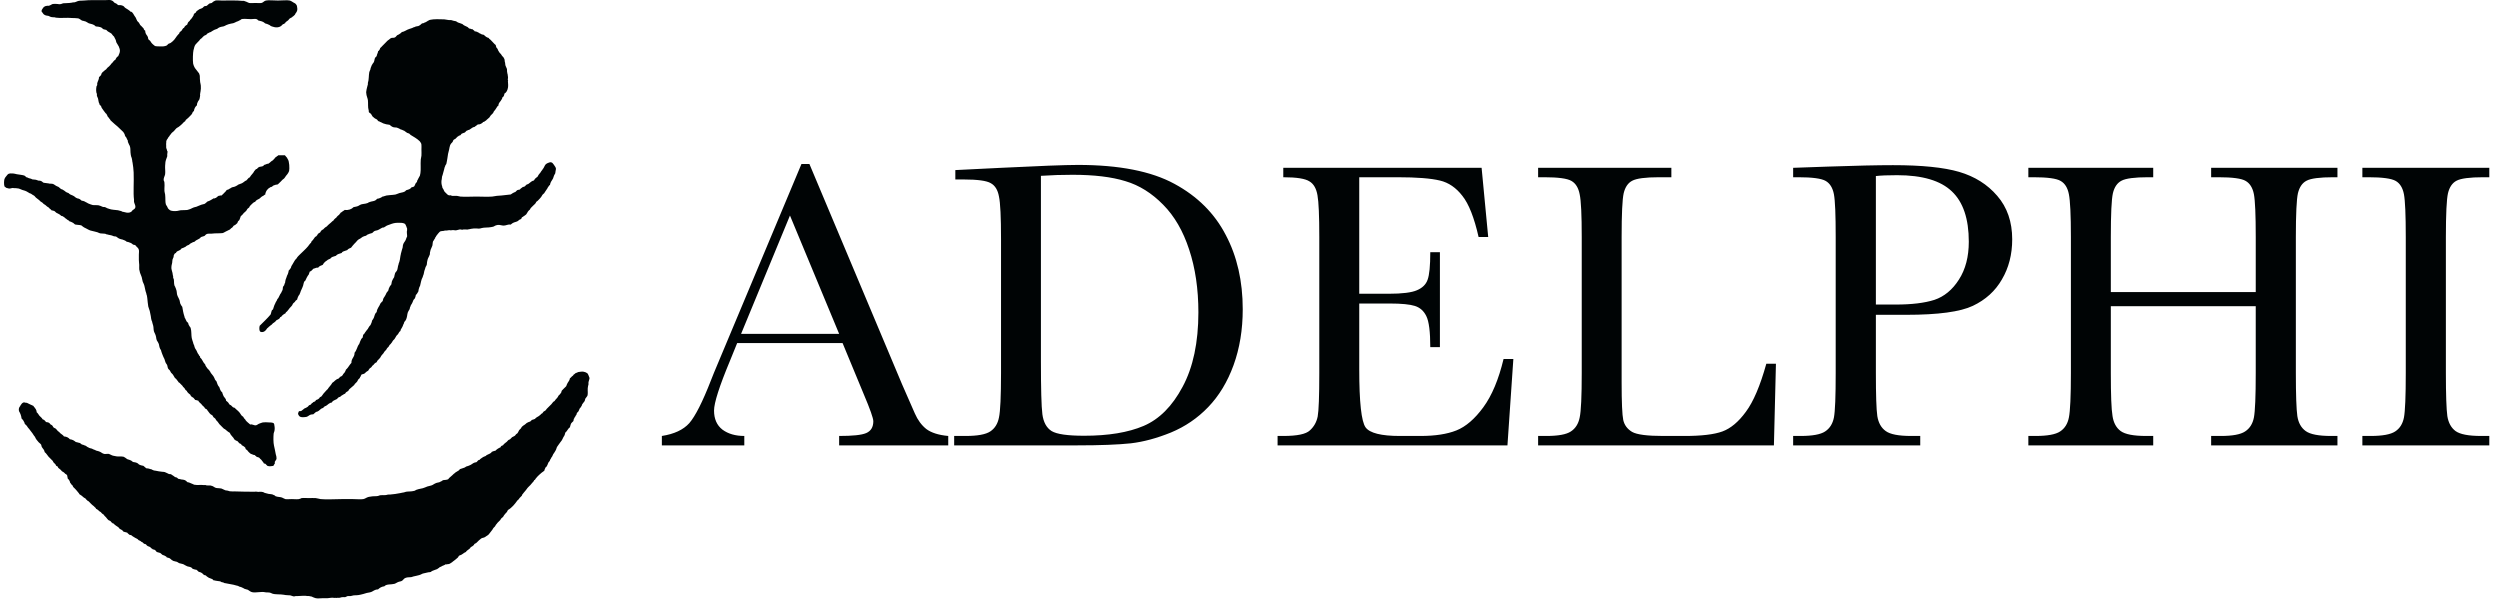 <?xml version="1.0" encoding="UTF-8" standalone="no"?><!DOCTYPE svg PUBLIC "-//W3C//DTD SVG 1.1//EN" "http://www.w3.org/Graphics/SVG/1.1/DTD/svg11.dtd"><svg width="100%" height="100%" viewBox="0 0 94 23" version="1.1" xmlns="http://www.w3.org/2000/svg" xmlns:xlink="http://www.w3.org/1999/xlink" xml:space="preserve" xmlns:serif="http://www.serif.com/" style="fill-rule:evenodd;clip-rule:evenodd;stroke-linejoin:round;stroke-miterlimit:2;"><path d="M21.849,15.305c-0.054,0.03 -0.063,0.087 -0.091,0.145c-0.01,0.033 -0.054,0.057 -0.067,0.079c-0.008,0.015 -0.004,0.034 -0.012,0.05c-0.015,0.048 -0.038,0.039 -0.04,0.067c-0.001,0.017 -0.038,0.045 -0.039,0.065c-0.001,0.02 -0.026,0.03 -0.027,0.055c0,-0.011 -0.011,0.064 -0.013,0.066c-0.035,0.04 -0.062,0.057 -0.079,0.079c-0.02,0.042 -0.027,0.056 -0.038,0.103c-0.007,0.022 -0.012,0.031 -0.015,0.055c-0.077,0.045 -0.099,0.146 -0.172,0.197c-0.009,0.032 -0.013,0.058 -0.025,0.091c-0.017,0.047 -0.036,0.059 -0.04,0.066l-0.039,0.08c-0.017,0.029 -0.017,0.037 -0.026,0.051c-0.049,0.06 -0.078,0.108 -0.107,0.145l-0.065,0.092c-0.019,0.024 -0.022,0.045 -0.038,0.093c-0.016,0.053 -0.058,0.103 -0.079,0.144c-0.015,0.034 -0.04,0.041 -0.042,0.066c-0.023,0.045 -0.025,0.06 -0.038,0.079c-0.035,0.034 -0.031,0.046 -0.041,0.066c-0.013,0.033 -0.036,0.043 -0.037,0.065c-0.004,0.039 -0.032,0.046 -0.053,0.079c-0.029,0.049 -0.048,0.162 -0.119,0.199c-0.007,0.045 -0.036,0.07 -0.04,0.118c-0.071,0.049 -0.138,0.1 -0.197,0.158c-0.043,0.043 -0.093,0.088 -0.132,0.144c-0.027,0.057 -0.044,0.046 -0.052,0.052c-0.013,0.043 -0.044,0.07 -0.066,0.093c-0.027,0.032 -0.051,0.063 -0.079,0.093c-0.03,0.033 -0.064,0.058 -0.092,0.092c-0.031,0.034 -0.035,0.044 -0.04,0.052c-0.028,0.044 -0.081,0.097 -0.118,0.144l-0.041,0.054c-0.029,0.022 -0.018,0.045 -0.025,0.053c-0.039,0.046 -0.069,0.066 -0.092,0.094c-0.024,0.052 -0.06,0.068 -0.079,0.089c-0.03,0.035 -0.052,0.07 -0.08,0.107c-0.024,0.031 -0.05,0.063 -0.078,0.091c-0.058,0.061 -0.12,0.118 -0.197,0.16c-0.017,0.024 -0.023,0.054 -0.041,0.078c-0.016,0.021 -0.036,0.033 -0.051,0.053c-0.034,0.048 -0.049,0.056 -0.054,0.065c-0.013,0.021 -0.022,0.045 -0.039,0.066c-0.018,0.022 -0.044,0.028 -0.065,0.054l-0.042,0.065c-0.029,0.034 -0.076,0.071 -0.103,0.103c-0.018,0.036 -0.042,0.051 -0.054,0.067c-0.015,0.022 -0.024,0.048 -0.039,0.067c-0.018,0.02 -0.038,0.033 -0.052,0.052c-0.035,0.04 -0.031,0.053 -0.041,0.066l-0.051,0.066c-0.046,0.05 -0.059,0.086 -0.093,0.119c-0.032,0.029 -0.053,0.043 -0.093,0.066c-0.024,0.015 -0.043,0.038 -0.092,0.052c-0.046,0.013 -0.072,0.013 -0.104,0.04l-0.08,0.066c-0.033,0.028 -0.061,0.067 -0.092,0.09c-0.031,0.03 -0.049,0.023 -0.052,0.027c-0.044,0.031 -0.036,0.049 -0.04,0.052c-0.021,0.017 -0.074,0.07 -0.118,0.079c-0.036,0.087 -0.141,0.107 -0.185,0.186c-0.089,0.031 -0.138,0.108 -0.237,0.131c-0.036,0.006 -0.039,0.051 -0.066,0.078c-0.061,0.05 -0.099,0.09 -0.145,0.12c-0.04,0.022 -0.051,0.042 -0.065,0.052c-0.054,0.03 -0.073,0.055 -0.104,0.065c-0.027,0.011 -0.053,0.011 -0.08,0.014c-0.019,0.003 -0.049,0.014 -0.067,0c-0.009,0.023 -0.04,0.024 -0.066,0.04c-0.03,0.022 -0.046,0.016 -0.065,0.026c-0.044,0.038 -0.059,0.031 -0.079,0.039c-0.031,0.014 -0.033,0.039 -0.052,0.04c-0.035,0.019 -0.046,0.035 -0.052,0.038c-0.024,0.012 -0.054,0.017 -0.08,0.028c-0.034,0.013 -0.064,0.021 -0.106,0.041c-0.035,0.014 -0.044,0.033 -0.051,0.037c-0.039,0.014 -0.052,0.012 -0.093,0.014l-0.118,0.027c-0.047,0.013 -0.099,0.017 -0.133,0.039c-0.076,0.043 -0.13,0.047 -0.196,0.065l-0.121,0.027c-0.024,0.006 -0.056,0.022 -0.079,0.025c-0.077,0.012 -0.141,-0.003 -0.21,0.027c-0.021,0.01 -0.034,0.013 -0.051,0.027c-0.053,0.049 -0.068,0.07 -0.079,0.079c-0.056,0.033 -0.093,0.029 -0.12,0.039c-0.061,0.016 -0.122,0.065 -0.17,0.079c-0.125,0.035 -0.301,-0 -0.382,0.093c-0.107,0.012 -0.176,0.06 -0.237,0.117c-0.074,-0.002 -0.138,0.03 -0.198,0.068c-0.07,0.047 -0.152,0.049 -0.224,0.065c-0.045,0.011 -0.082,0.028 -0.131,0.039c-0.093,0.028 -0.128,0.028 -0.184,0.041c-0.036,0.008 -0.104,0.007 -0.171,0.01c-0.039,0.004 -0.079,0.022 -0.12,0.027c-0.028,-0.003 -0.08,0.003 -0.104,0c-0.037,0.004 -0.071,0.035 -0.106,0.042c-0.035,0.005 -0.079,-0.006 -0.118,0c-0.033,0.004 -0.063,0.021 -0.092,0.024c-0.029,0.004 -0.059,-0.001 -0.093,0c-0.038,0.014 -0.042,0.001 -0.052,0c-0.063,0.004 -0.054,0.007 -0.078,0c-0.061,-0.014 -0.152,0.011 -0.224,0.014c-0.061,0.003 -0.113,-0.001 -0.172,-0c-0.096,0.001 -0.2,0.018 -0.275,-0c-0.036,-0.008 -0.069,-0.025 -0.107,-0.038c-0.051,-0.031 -0.067,-0.024 -0.079,-0.028c-0.016,-0.004 -0.086,-0.023 -0.144,-0.014c-0.041,-0.022 -0.265,-0.002 -0.344,0c-0.022,0.001 -0.051,-0.003 -0.078,0c-0.026,0.003 -0.045,0.016 -0.067,0.014c-0.048,-0.003 -0.093,-0.032 -0.144,-0.041c-0.053,-0.004 -0.115,-0.003 -0.17,-0.01l-0.079,-0.013c-0.111,-0.022 -0.313,-0.002 -0.423,-0.042c-0.032,-0.014 -0.069,-0.034 -0.092,-0.037c-0.057,-0.012 -0.137,-0.003 -0.183,-0.015c-0.123,-0.032 -0.338,0.027 -0.475,-0c-0.076,-0.015 -0.101,-0.054 -0.171,-0.093c-0.046,-0.015 -0.085,-0.019 -0.131,-0.038c-0.033,-0.03 -0.049,-0.022 -0.052,-0.027c-0.032,-0.029 -0.051,-0.023 -0.054,-0.027c-0.011,-0.014 -0.037,-0.01 -0.079,-0.025c-0.034,-0.015 -0.036,-0.022 -0.052,-0.028c-0.036,-0.011 -0.073,-0.013 -0.105,-0.026c-0.049,-0.017 -0.081,-0.019 -0.105,-0.025c-0.078,-0.017 -0.143,-0.025 -0.211,-0.04c-0.053,-0.013 -0.067,-0.011 -0.079,-0.012c-0.019,-0.005 -0.035,-0.021 -0.054,-0.026c-0.02,-0.008 -0.044,-0.007 -0.066,-0.014c-0.032,-0.016 -0.035,-0.024 -0.051,-0.028c-0.058,-0.011 -0.117,-0.012 -0.173,-0.025c-0.024,-0.005 -0.05,-0.018 -0.078,-0.013c-0.023,-0.046 -0.071,-0.057 -0.132,-0.08c-0.026,-0.007 -0.056,-0.02 -0.078,-0.04c-0.02,-0.012 -0.06,-0.036 -0.079,-0.065c-0.047,-0.001 -0.093,-0.03 -0.118,-0.066c-0.009,-0.011 -0.032,-0.024 -0.054,-0.038c-0.031,-0.02 -0.074,-0.02 -0.105,-0.04c-0.039,-0.049 -0.062,-0.048 -0.065,-0.066c-0.042,-0.008 -0.086,-0.011 -0.12,-0.028c-0.044,-0.001 -0.052,-0.047 -0.092,-0.065c-0.068,-0.03 -0.135,-0.027 -0.17,-0.052c-0.024,-0.02 -0.041,-0.019 -0.054,-0.026c-0.053,-0.047 -0.121,-0.053 -0.17,-0.067c-0.035,-0.011 -0.037,-0.009 -0.054,-0.013c-0.057,-0.037 -0.072,-0.044 -0.092,-0.052c-0.022,-0.01 -0.044,-0.008 -0.066,-0.014c-0.017,-0.014 -0.048,-0.009 -0.052,-0.014c-0.008,-0.008 -0.041,-0.02 -0.065,-0.037c-0.053,-0.041 -0.066,-0.06 -0.079,-0.066c-0.033,-0.006 -0.069,-0.032 -0.106,-0.028c-0.014,-0.016 -0.026,-0.05 -0.053,-0.051c-0.019,0 -0.029,-0.026 -0.052,-0.027c-0.01,-0 -0.049,-0.016 -0.066,-0.025c-0.023,-0.016 -0.045,-0.047 -0.078,-0.068c-0.018,-0.009 -0.086,-0.027 -0.133,-0.038c-0.037,-0.043 -0.061,-0.099 -0.145,-0.094c-0.014,-0.027 -0.042,-0.031 -0.066,-0.051c-0.037,-0.05 -0.054,-0.047 -0.065,-0.052c-0.023,-0.014 -0.043,-0.012 -0.067,-0.027c-0.016,-0.011 -0.045,-0.032 -0.064,-0.066c-0.021,-0.006 -0.032,-0.005 -0.054,-0.013c-0.028,-0.011 -0.039,-0.029 -0.065,-0.052c-0.031,-0.03 -0.049,-0.023 -0.052,-0.027c-0.015,-0.018 -0.025,-0.024 -0.053,-0.041c-0.023,-0.01 -0.051,-0.015 -0.066,-0.038c-0.025,-0.036 -0.071,-0.044 -0.105,-0.066l-0.107,-0.065l-0.051,-0.041c-0.019,-0.007 -0.047,-0.003 -0.067,-0.014c-0.054,-0.051 -0.075,-0.06 -0.079,-0.079c-0.048,-0.01 -0.092,-0.028 -0.144,-0.038c-0.032,-0.051 -0.085,-0.082 -0.144,-0.107c-0.037,-0.071 -0.111,-0.091 -0.172,-0.144c-0.044,-0.029 -0.048,-0.05 -0.052,-0.053c-0.022,-0.009 -0.043,0 -0.054,-0.027c-0.032,-0.009 -0.04,-0.044 -0.066,-0.065c-0.052,-0.034 -0.067,-0.028 -0.08,-0.038c-0.032,-0.03 -0.06,-0.071 -0.09,-0.107c-0.016,-0.018 -0.037,-0.032 -0.053,-0.052c-0.015,-0.017 -0.025,-0.038 -0.04,-0.053c-0.059,-0.026 -0.079,-0.069 -0.105,-0.091c-0.054,-0.024 -0.079,-0.058 -0.105,-0.078c-0.034,-0.035 -0.06,-0.035 -0.067,-0.041c-0.017,-0.047 -0.03,-0.046 -0.038,-0.052c-0.018,-0.016 -0.037,-0.042 -0.052,-0.052c-0.084,-0.057 -0.143,-0.137 -0.198,-0.185c-0.018,-0.016 -0.05,-0.013 -0.053,-0.039c-0.031,-0.014 -0.045,-0.05 -0.066,-0.068c-0.042,-0.021 -0.056,-0.027 -0.066,-0.038c-0.034,-0.034 -0.102,-0.089 -0.158,-0.119c-0.01,-0.04 -0.044,-0.055 -0.065,-0.092c-0.041,-0.059 -0.08,-0.087 -0.106,-0.12l-0.053,-0.051c-0.006,-0.009 -0.025,-0.038 -0.027,-0.052c-0.001,-0.019 -0.036,-0.034 -0.052,-0.055c-0.017,-0.044 -0.037,-0.045 -0.039,-0.052c-0.013,-0.016 -0.005,-0.033 -0.015,-0.052c-0.012,-0.035 -0.042,-0.086 -0.078,-0.106c-0.006,-0.047 -0.016,-0.088 -0.025,-0.131c-0.037,-0.048 -0.058,-0.045 -0.066,-0.051c-0.019,-0.017 -0.034,-0.039 -0.054,-0.055c-0.037,-0.028 -0.075,-0.032 -0.104,-0.079c-0.039,-0.046 -0.077,-0.063 -0.107,-0.091c-0.013,-0.013 -0.009,-0.036 -0.026,-0.054c-0.013,-0.014 -0.04,-0.013 -0.052,-0.024c-0.012,-0.013 -0.017,-0.04 -0.028,-0.055c-0.049,-0.054 -0.066,-0.062 -0.078,-0.079c-0.01,-0.014 -0.015,-0.039 -0.025,-0.052c-0.024,-0.027 -0.056,-0.05 -0.079,-0.079c-0.027,-0.028 -0.055,-0.051 -0.079,-0.079c-0.05,-0.055 -0.083,-0.128 -0.145,-0.171c-0.014,-0.077 -0.052,-0.119 -0.093,-0.17c-0.018,-0.022 -0.031,-0.053 -0.038,-0.106c-0.023,-0.04 -0.062,-0.063 -0.093,-0.093c-0.056,-0.062 -0.111,-0.125 -0.144,-0.21c-0.041,-0.041 -0.063,-0.091 -0.093,-0.131c-0.032,-0.044 -0.06,-0.077 -0.092,-0.12c-0.035,-0.051 -0.043,-0.056 -0.053,-0.065c-0.023,-0.027 -0.044,-0.053 -0.065,-0.093c-0.041,-0.043 -0.07,-0.063 -0.079,-0.079c-0.016,-0.03 -0.01,-0.049 -0.014,-0.052c-0.029,-0.032 -0.023,-0.049 -0.027,-0.051c-0.031,-0.034 -0.043,-0.07 -0.079,-0.094c-0.005,-0.036 -0.004,-0.04 -0.013,-0.078l-0.025,-0.081c-0.003,-0.009 -0.014,-0.04 -0.028,-0.064c-0.035,-0.048 -0.039,-0.092 -0.038,-0.121c0.002,-0.027 0.008,-0.058 0.025,-0.089c0.045,-0.046 0.036,-0.063 0.041,-0.066c0.032,-0.03 0.032,-0.049 0.052,-0.069c0.02,-0.016 0.058,-0.051 0.106,-0.036c0.032,0.016 0.058,0.007 0.079,0.013c0.04,0.015 0.049,0.025 0.078,0.038c0.064,0.037 0.091,0.037 0.119,0.054c0.021,0.017 0.043,0.018 0.052,0.025c0.019,0.048 0.035,0.049 0.04,0.052c0.018,0.046 0.035,0.049 0.039,0.054c0.022,0.035 0.043,0.09 0.04,0.131c0.048,0.032 0.069,0.09 0.104,0.131c0.039,0.047 0.094,0.075 0.12,0.134c0.06,0.015 0.098,0.059 0.131,0.104c0.037,0.006 0.078,0.008 0.106,0.027c0.032,0.015 0.039,0.044 0.066,0.066c0.018,0.015 0.037,0.011 0.051,0.027c0.027,0.023 0.04,0.067 0.066,0.09c0.048,0.017 0.039,0.026 0.054,0.027c0.027,0.001 0.078,0.085 0.104,0.106c0.034,0.021 0.047,0.029 0.053,0.038c0.015,0.02 0.024,0.036 0.053,0.053c0.017,0.01 0.027,0.024 0.053,0.04c0.018,0.011 0.047,0.035 0.065,0.066c0.104,0.007 0.173,0.047 0.223,0.106c0.1,0.011 0.164,0.055 0.224,0.104c0.035,0.01 0.073,0.014 0.106,0.027c0.019,0.007 0.036,0.003 0.052,0.013c0.044,0.032 0.051,0.044 0.067,0.052c0.018,0.009 0.032,0.006 0.054,0.014c0.041,0.016 0.045,0.021 0.065,0.027c0.029,0.007 0.03,0.007 0.052,0.025c0.038,0.036 0.052,0.032 0.065,0.04c0.06,0.041 0.103,0.037 0.145,0.052c0.064,0.039 0.092,0.037 0.12,0.052c0.042,0.03 0.071,0.027 0.117,0.041c0.047,0.016 0.067,0.024 0.093,0.039l0.065,0.041c0.05,0.015 0.051,0.023 0.051,0.023c0.062,0.014 0.126,-0.007 0.187,0c0.042,0.017 0.046,0.023 0.065,0.028c0.054,0.025 0.057,0.031 0.093,0.04c0.04,0.011 0.085,0.015 0.13,0.025c0.055,0.013 0.178,-0.004 0.265,0.014c0.033,0.015 0.034,0.023 0.053,0.028c0.028,0.023 0.052,0.04 0.091,0.065c0.055,0.017 0.114,0.035 0.146,0.053c0.044,0.03 0.058,0.049 0.065,0.05c0.022,0.01 0.053,0.009 0.079,0.014c0.043,0.016 0.056,0.011 0.079,0.027c0.047,0.024 0.055,0.046 0.065,0.052c0.051,0.031 0.117,0.044 0.172,0.055c0.036,0.027 0.069,0.063 0.106,0.091c0.054,-0 0.096,0.01 0.145,0.027c0.017,0.012 0.049,0.009 0.052,0.012c0.031,0.027 0.049,0.024 0.052,0.025c0.028,0.022 0.071,0.022 0.106,0.028c0.085,0.015 0.155,0.033 0.25,0.04c0.037,0.003 0.052,0 0.091,0.011l0.093,0.041c0.058,0.035 0.09,0.04 0.145,0.039c0.021,0.028 0.051,0.034 0.078,0.055c0.049,0.029 0.059,0.047 0.066,0.051c0.017,0.01 0.041,0.008 0.054,0.013c0.051,0.02 0.055,0.047 0.067,0.052c0.032,0.003 0.101,0.023 0.13,0.028c0.03,0.005 0.065,0.003 0.093,0.014c0.057,0.013 0.097,0.058 0.131,0.089c0.045,0 0.091,0.024 0.131,0.041c0.024,0.01 0.046,0.017 0.065,0.027c0.036,0.013 0.037,0.022 0.055,0.025c0.117,0.023 0.257,-0.002 0.367,0.014c0.012,0.001 0.06,-0.007 0.067,-0c0.019,0.024 0.112,0.008 0.17,0.013c0.027,0.014 0.041,0.011 0.053,0.014c0.058,0.013 0.099,0.06 0.159,0.079c0.026,0.008 0.068,0.008 0.106,0.011c0.029,0.005 0.071,0.004 0.103,0.013c0.052,0.016 0.096,0.051 0.145,0.066c0.027,0.009 0.062,0.005 0.092,0.014c0.054,0.024 0.087,0.027 0.159,0.027c0.023,-0.002 0.043,0.009 0.079,0c0.263,0.007 0.536,0.016 0.79,0.013c0.017,-0.015 0.049,0 0.066,0c0.011,0.001 0.097,0.012 0.104,0c0.054,0.004 0.103,0.001 0.133,0.014c0.043,0.022 0.049,0.031 0.091,0.038c0.095,0.03 0.134,0.034 0.212,0.04l0.053,0.012c0.032,0.024 0.046,0.018 0.065,0.028c0.031,0.015 0.034,0.037 0.052,0.039c0.09,0.034 0.188,0.02 0.25,0.054c0.034,0.027 0.047,0.022 0.053,0.024c0.013,0.003 0.028,0.022 0.054,0.027c0.056,0.011 0.153,-0 0.249,-0c0.108,-0 0.238,0.021 0.316,-0.014c0.023,-0.014 0.037,-0.021 0.053,-0.023c0.077,-0.012 0.173,-0 0.262,-0c0.091,-0 0.181,-0.008 0.266,-0c0.059,0.004 0.117,0.03 0.182,0.037c0.231,0.024 0.527,-0 0.804,-0l0.408,-0c0.145,-0 0.291,0.018 0.395,-0c0.072,-0.014 0.117,-0.059 0.185,-0.078c0.031,-0.011 0.038,-0.005 0.079,-0.014c0.106,-0.025 0.201,-0.007 0.289,-0.025c0.027,-0.007 0.05,-0.024 0.08,-0.027c0.085,-0.01 0.168,0.006 0.248,-0.014c0.054,-0.02 0.093,-0.009 0.133,-0.014c0.117,-0.012 0.25,-0.025 0.368,-0.052c0.075,-0.02 0.111,-0.019 0.145,-0.028c0.03,-0.005 0.052,-0.019 0.079,-0.024c0.096,-0.016 0.19,-0.005 0.275,-0.027c0.011,-0.001 0.039,-0.007 0.055,-0.013c0.046,-0.035 0.062,-0.032 0.079,-0.039c0.068,-0.027 0.157,-0.035 0.223,-0.054c0.059,-0.014 0.113,-0.046 0.17,-0.065c0.075,-0.024 0.148,-0.028 0.212,-0.066c0.037,-0.033 0.051,-0.029 0.066,-0.039c0.068,-0.043 0.124,-0.037 0.171,-0.054c0.056,-0.032 0.066,-0.03 0.08,-0.038c0.021,-0.013 0.041,-0.033 0.064,-0.041c0.048,-0.012 0.112,-0.003 0.159,-0.024c0.034,0.004 0.048,-0.036 0.065,-0.055c0.034,-0.033 0.076,-0.066 0.119,-0.104c0.017,-0.014 0.035,-0.038 0.053,-0.051c0.035,-0.021 0.049,-0.04 0.067,-0.055c0.019,-0.016 0.044,-0.023 0.064,-0.039c0.042,-0.035 0.054,-0.03 0.067,-0.04c0.021,-0.015 0.023,-0.047 0.052,-0.051c0.054,-0.02 0.11,-0.034 0.158,-0.053c0.024,-0.01 0.042,-0.029 0.065,-0.041c0.024,-0.01 0.054,-0.015 0.079,-0.024c0.042,-0.022 0.065,-0.023 0.093,-0.041l0.079,-0.052c0.015,-0.009 0.031,-0.021 0.052,-0.026c0.029,-0.008 0.025,-0.015 0.066,-0.015c0.055,-0.018 0.058,-0.092 0.133,-0.092c0.015,-0.034 0.056,-0.049 0.09,-0.077c0.057,-0.045 0.099,-0.049 0.133,-0.067c0.031,-0.013 0.033,-0.039 0.052,-0.04c0.085,-0.044 0.154,-0.057 0.185,-0.119c0.042,-0.013 0.078,-0.036 0.131,-0.039c0.053,-0.055 0.119,-0.1 0.197,-0.131c0.008,-0.051 0.053,-0.062 0.093,-0.077c0.021,-0.035 0.046,-0.06 0.079,-0.081c0.015,-0.02 0.035,-0.026 0.052,-0.04c0.028,-0.019 0.044,-0.056 0.079,-0.08c0.016,-0.009 0.037,-0.011 0.054,-0.024c0.05,-0.051 0.067,-0.071 0.078,-0.079c0.036,-0.013 0.036,-0.018 0.054,-0.027c0.018,-0.011 0.037,-0.016 0.051,-0.028c0.017,-0.011 0.026,-0.037 0.04,-0.052c0.018,-0.019 0.04,-0.024 0.053,-0.038c0.018,-0.023 0.026,-0.042 0.038,-0.065c0.022,-0.052 0.032,-0.056 0.041,-0.068c0.014,-0.019 0.036,-0.029 0.053,-0.052c0.026,-0.057 0.059,-0.085 0.091,-0.106c0.03,-0.018 0.058,-0.035 0.093,-0.066c0.014,-0.024 0.083,-0.056 0.103,-0.065c0.025,-0.011 0.049,-0.011 0.068,-0.025c0.043,-0.031 0.049,-0.053 0.053,-0.054c0.018,-0.01 0.031,-0.006 0.052,-0.015c0.031,-0.017 0.049,-0.013 0.065,-0.024c0.053,-0.065 0.107,-0.077 0.145,-0.106c0.019,-0.015 0.048,-0.034 0.066,-0.052c0.035,-0.048 0.058,-0.047 0.067,-0.052c0.019,-0.018 0.032,-0.051 0.052,-0.068c0.02,-0.016 0.044,-0.02 0.066,-0.038c0.022,-0.021 0.033,-0.045 0.052,-0.066c0.038,-0.038 0.077,-0.074 0.12,-0.12l0.052,-0.051c0.019,-0.022 0.033,-0.045 0.051,-0.065c0.038,-0.048 0.059,-0.046 0.068,-0.053c0.035,-0.064 0.088,-0.099 0.117,-0.145c0.02,-0.022 0.02,-0.044 0.027,-0.053c0.014,-0.021 0.04,-0.034 0.053,-0.052c0.032,-0.047 0.048,-0.061 0.052,-0.067c0.014,-0.025 0.009,-0.054 0.027,-0.079c0.055,-0.058 0.064,-0.062 0.078,-0.08c0.025,-0.026 0.051,-0.052 0.08,-0.078c0.022,-0.04 0.022,-0.048 0.027,-0.066c0.017,-0.024 0.018,-0.039 0.025,-0.053c0.053,-0.077 0.083,-0.118 0.092,-0.184c0.043,-0.023 0.062,-0.069 0.105,-0.093c0.019,-0.006 0.023,-0.035 0.04,-0.05c0.045,-0.019 0.047,-0.038 0.052,-0.042c0.054,-0.019 0.094,-0.043 0.121,-0.051c0.056,-0.006 0.122,-0.02 0.183,-0.014c0.082,0.019 0.085,0.019 0.119,0.041c0.01,0.005 0.039,0.02 0.051,0.037c0.025,0.044 0.031,0.068 0.041,0.093c0.01,0.028 0.024,0.053 0.025,0.067c0.003,0.04 -0.027,0.097 -0.038,0.157c-0.004,0.026 0.001,0.054 -0,0.08c-0,0.038 -0.014,0.041 -0.014,0.051c-0.001,0.032 -0.01,0.059 -0.014,0.094c-0.008,0.11 0.014,0.209 -0.013,0.289c-0.014,0.024 -0.032,0.043 -0.038,0.053c-0.018,0.034 -0.037,0.045 -0.041,0.053c-0.01,0.033 -0.014,0.069 -0.025,0.092c-0.02,0.034 -0.055,0.062 -0.079,0.104c-0.031,0.039 -0.022,0.055 -0.027,0.065c-0.008,0.022 -0.035,0.031 -0.027,0.055m-11.137,-9.467c0.038,0.051 0.065,0.075 0.079,0.092c0.009,0.013 0.015,0.038 0.027,0.053c0.062,0.068 0.072,0.36 0.052,0.447c-0.016,0.048 -0.043,0.087 -0.066,0.12l-0.054,0.065c-0.018,0.025 -0.036,0.06 -0.065,0.093c-0.015,0.019 -0.045,0.031 -0.066,0.052c-0.037,0.039 -0.07,0.077 -0.117,0.119c-0.023,0.018 -0.048,0.049 -0.055,0.053c-0.021,0.012 -0.06,0.008 -0.078,0.014c-0.037,0.016 -0.05,0.01 -0.067,0.024c-0.029,-0.001 -0.041,0.026 -0.065,0.04c-0.035,0.028 -0.055,0.022 -0.065,0.025c-0.04,0.036 -0.052,0.031 -0.066,0.041c-0.041,0.038 -0.091,0.092 -0.092,0.106c-0.002,0.021 -0.046,0.078 -0.038,0.131c-0.034,0.009 -0.051,0.032 -0.08,0.052c-0.061,0.016 -0.1,0.077 -0.144,0.106c-0.046,0.026 -0.131,0.054 -0.159,0.118c-0.056,0.012 -0.096,0.057 -0.132,0.092l-0.052,0.052c-0.033,0.035 -0.034,0.06 -0.039,0.066c-0.018,0.021 -0.05,0.033 -0.067,0.054c-0.016,0.018 -0.022,0.046 -0.039,0.066c-0.017,0.018 -0.037,0.032 -0.052,0.052c-0.048,0.044 -0.057,0.04 -0.054,0.051c-0.032,0.038 -0.063,0.078 -0.105,0.107c-0.021,0.05 -0.032,0.106 -0.053,0.145c-0.032,0.035 -0.048,0.046 -0.052,0.051c-0.015,0.024 -0.013,0.051 -0.028,0.068c-0.016,0.017 -0.049,0.041 -0.077,0.065c-0.016,0.013 -0.039,0.016 -0.054,0.025c-0.021,0.019 -0.036,0.059 -0.065,0.079c-0.037,0.015 -0.056,0.05 -0.079,0.067l-0.158,0.078c-0.039,0.017 -0.074,0.046 -0.105,0.055c-0.085,0.014 -0.216,0.009 -0.315,0.014c-0.041,0.001 -0.076,0.008 -0.121,0.011c-0.057,0.002 -0.124,-0.007 -0.169,0.012c-0.053,0.022 -0.063,0.057 -0.079,0.066c-0.048,0.028 -0.099,0.028 -0.147,0.054c-0.047,0.079 -0.165,0.089 -0.223,0.159c-0.022,0.023 -0.066,0.02 -0.091,0.038c-0.05,0.032 -0.071,0.034 -0.08,0.042c-0.036,0.039 -0.067,0.058 -0.092,0.064c-0.024,0.006 -0.03,0.01 -0.052,0.025c-0.036,0.034 -0.043,0.036 -0.054,0.04c-0.061,0.037 -0.089,0.037 -0.131,0.053c-0.017,0.029 -0.038,0.049 -0.066,0.064c-0.05,0.035 -0.131,0.037 -0.144,0.108c-0.058,0.012 -0.055,0.039 -0.08,0.079c-0.012,0.019 -0,0.035 -0.013,0.079c-0.008,0.027 -0.032,0.06 -0.039,0.093c-0.009,0.037 -0.005,0.078 -0.012,0.117c-0.017,0.056 -0.035,0.146 -0.028,0.224c0.005,0.049 0.028,0.101 0.04,0.158c0.004,0.025 0.006,0.05 0.012,0.079l0.013,0.052c0.004,0.017 -0.004,0.037 0,0.054c0.004,0.012 0.024,0.04 0.027,0.066c0.009,0.028 0.001,0.131 0.014,0.183l0.013,0.054c0.028,0.029 0.022,0.049 0.026,0.052c0.013,0.01 0.012,0.029 0.027,0.065c0.038,0.09 0.025,0.147 0.038,0.197c0.01,0.041 0.03,0.095 0.054,0.133l0.025,0.052c0.031,0.061 0.025,0.114 0.041,0.158c0.018,0.051 0.05,0.095 0.078,0.131c0.022,0.125 0.038,0.235 0.08,0.358c0.012,0.016 0.008,0.048 0.011,0.051c0.026,0.021 0.042,0.092 0.068,0.131c0.013,0.034 0.064,0.049 0.066,0.079c0.001,0.031 0.029,0.086 0.052,0.118c0.043,0.045 0.035,0.063 0.04,0.068c0.033,0.106 0.019,0.273 0.039,0.368c0.011,0.054 0.035,0.117 0.052,0.172c0.005,0.009 0.006,0.033 0.013,0.052c0.037,0.057 0.031,0.095 0.042,0.116c0.007,0.02 0.014,0.039 0.024,0.055c0.065,0.085 0.072,0.148 0.106,0.197c0.041,0.043 0.035,0.062 0.038,0.065c0.02,0.016 0.045,0.03 0.041,0.08c0.081,0.054 0.102,0.171 0.172,0.236c0.027,0.018 0.02,0.052 0.039,0.08c0.013,0.021 0.041,0.06 0.065,0.093c0.048,0.048 0.078,0.073 0.078,0.09c0.044,0.046 0.037,0.062 0.041,0.068l0.053,0.066c0.031,0.036 0.048,0.062 0.066,0.091c0.035,0.058 0.03,0.074 0.04,0.091c0.013,0.039 0.064,0.064 0.065,0.092c0.022,0.073 0.043,0.124 0.066,0.16c0.008,0.013 0.037,0.032 0.038,0.051c0.02,0.058 0.036,0.104 0.055,0.134c0.029,0.042 0.048,0.047 0.051,0.052c0.011,0.016 0.005,0.032 0.014,0.051c0.018,0.039 0.024,0.066 0.038,0.094c0.031,0.053 0.098,0.099 0.093,0.171c0.026,0.02 0.054,0.037 0.08,0.066c0.022,0.026 0.029,0.055 0.052,0.078c0.013,0.013 0.034,0.015 0.053,0.027c0.055,0.052 0.063,0.068 0.079,0.077c0.03,0.016 0.049,0.01 0.053,0.014c0.052,0.048 0.087,0.085 0.131,0.12c0.077,0.067 0.095,0.125 0.131,0.169c0.016,0.022 0.05,0.033 0.067,0.055c0.014,0.018 0.022,0.044 0.039,0.064c0.046,0.036 0.043,0.053 0.052,0.065c0.042,0.057 0.111,0.104 0.172,0.16c0.08,-0.025 0.139,0.045 0.222,0.027c0.054,-0.018 0.047,-0.025 0.053,-0.027c0.025,-0.012 0.052,-0.035 0.079,-0.04c0.033,-0.007 0.078,-0.034 0.12,-0.04c0.072,-0.011 0.151,-0.004 0.223,0c0.058,0.003 0.123,-0.002 0.183,0.028c0.033,0.053 0.024,0.075 0.028,0.09c0.017,0.07 0.014,0.151 -0,0.212c-0.007,0.026 -0.023,0.056 -0.028,0.091c-0.012,0.13 -0.013,0.34 0.013,0.449c0.026,0.092 0.043,0.22 0.067,0.327c0.011,0.049 0.03,0.092 0.026,0.134c-0.001,0.013 0.007,0.038 0,0.052c-0.032,0.041 -0.031,0.05 -0.038,0.065c-0.052,0.037 -0.002,0.12 -0.04,0.118c-0.008,0.028 -0.028,0.043 -0.039,0.068c-0.065,0.009 -0.123,0.02 -0.172,0.012c-0.032,-0.014 -0.048,-0.009 -0.052,-0.012c-0.05,-0.047 -0.065,-0.072 -0.078,-0.08c-0.014,-0.007 -0.043,-0.002 -0.055,-0.013c-0.024,-0.056 -0.048,-0.068 -0.065,-0.093c-0.011,-0.012 -0.02,-0.037 -0.039,-0.051c-0.043,-0.029 -0.052,-0.057 -0.065,-0.066c-0.038,-0.027 -0.077,-0.023 -0.106,-0.041c-0.04,-0.049 -0.067,-0.04 -0.066,-0.066c-0.039,0.01 -0.076,-0.019 -0.105,-0.027c-0.051,-0.013 -0.08,-0.037 -0.118,-0.078c-0.036,-0.029 -0.036,-0.045 -0.054,-0.066c-0.016,-0.021 -0.049,-0.03 -0.066,-0.052c-0.011,-0.015 -0.003,-0.037 -0.014,-0.052c-0.055,-0.057 -0.095,-0.069 -0.131,-0.091c-0.017,-0.014 -0.022,-0.054 -0.051,-0.056c-0.048,-0.002 -0.082,-0.077 -0.121,-0.104c-0.029,-0.015 -0.049,-0.009 -0.052,-0.013c-0.007,-0.009 -0.022,-0.035 -0.051,-0.038c-0.043,-0.101 -0.139,-0.146 -0.172,-0.252c-0.054,-0.029 -0.095,-0.063 -0.145,-0.106c-0.049,-0.048 -0.067,-0.042 -0.079,-0.052c-0.017,-0.012 -0.051,-0.054 -0.08,-0.079c-0.013,-0.021 -0.076,-0.071 -0.092,-0.092c-0.017,-0.026 -0.038,-0.059 -0.066,-0.093c-0.017,-0.02 -0.034,-0.027 -0.051,-0.053c-0.016,-0.02 -0.023,-0.043 -0.04,-0.065c-0.015,-0.018 -0.049,-0.034 -0.066,-0.051l-0.039,-0.068c-0.019,-0.018 -0.048,-0.023 -0.066,-0.04c-0.03,-0.025 -0.052,-0.054 -0.078,-0.091c-0.041,-0.044 -0.051,-0.074 -0.066,-0.094c-0.016,-0.015 -0.051,-0.019 -0.067,-0.037c-0.029,-0.062 -0.079,-0.089 -0.105,-0.118c-0.042,-0.076 -0.129,-0.103 -0.145,-0.171c-0.043,-0.007 -0.071,-0.027 -0.119,-0.029c-0.02,-0.025 -0.041,-0.055 -0.066,-0.079c-0.026,-0.023 -0.054,-0.027 -0.079,-0.051c-0.042,-0.045 -0.034,-0.062 -0.039,-0.066c-0.052,-0.038 -0.07,-0.056 -0.092,-0.079c-0.042,-0.045 -0.035,-0.061 -0.04,-0.064c-0.007,-0.008 -0.065,-0.04 -0.066,-0.068c0,-0.009 -0.033,-0.049 -0.052,-0.066c-0.043,-0.03 -0.035,-0.048 -0.039,-0.051c-0.025,-0.023 -0.059,-0.061 -0.092,-0.093c-0.031,-0.043 -0.05,-0.034 -0.053,-0.039c-0.017,-0.036 -0.055,-0.072 -0.08,-0.106c-0.013,-0.036 -0.047,-0.043 -0.066,-0.065c-0.045,-0.067 -0.056,-0.105 -0.079,-0.131c-0.017,-0.026 -0.046,-0.043 -0.065,-0.066c-0.019,-0.027 -0.032,-0.068 -0.052,-0.093c-0.015,-0.018 -0.038,-0.028 -0.053,-0.053c-0.03,-0.046 -0.024,-0.089 -0.04,-0.132c-0.015,-0.036 -0.029,-0.055 -0.039,-0.065c-0.027,-0.029 -0.046,-0.113 -0.066,-0.172c-0.026,-0.039 -0.051,-0.109 -0.067,-0.146c-0.021,-0.047 -0.037,-0.098 -0.052,-0.144c-0.004,-0.011 -0.005,-0.035 -0.013,-0.052c-0.034,-0.033 -0.028,-0.047 -0.039,-0.065c-0.028,-0.058 -0.024,-0.115 -0.04,-0.158c-0.01,-0.029 -0.023,-0.053 -0.039,-0.08c-0.016,-0.025 -0.025,-0.027 -0.04,-0.065c-0.014,-0.04 -0.021,-0.077 -0.025,-0.12c-0.018,-0.1 -0.063,-0.154 -0.079,-0.21c-0.02,-0.066 -0.012,-0.143 -0.028,-0.21c-0.006,-0.033 -0.015,-0.059 -0.027,-0.093c-0.012,-0.024 -0.008,-0.041 -0.011,-0.052c-0.044,-0.088 -0.042,-0.156 -0.054,-0.223c-0.015,-0.066 -0.024,-0.124 -0.038,-0.186c-0.014,-0.056 -0.041,-0.112 -0.056,-0.171c-0.021,-0.101 -0.021,-0.202 -0.037,-0.314c-0.004,-0.027 -0.008,-0.068 -0.014,-0.093c-0.019,-0.045 -0.016,-0.055 -0.025,-0.092c-0.007,-0.028 -0.02,-0.051 -0.026,-0.079c-0.015,-0.058 -0.025,-0.126 -0.041,-0.186c-0.008,-0.022 -0.01,-0.052 -0.025,-0.079c-0.008,-0.01 -0.028,-0.06 -0.04,-0.09c-0.012,-0.032 -0.022,-0.11 -0.039,-0.172c-0.01,-0.036 -0.027,-0.071 -0.041,-0.106c-0.017,-0.045 -0.031,-0.068 -0.039,-0.131c-0.023,-0.045 -0.01,-0.155 -0.013,-0.224c-0.002,-0.052 -0.012,-0.108 -0.014,-0.185c-0.001,-0.062 -0,-0.135 -0,-0.197c-0,-0.065 0.013,-0.131 -0,-0.184c-0.02,-0.082 -0.082,-0.097 -0.13,-0.171c-0.028,-0.022 -0.088,-0.009 -0.107,-0.04c-0.037,-0.038 -0.09,-0.059 -0.158,-0.08l-0.065,-0.013c-0.006,-0.006 -0.035,-0.037 -0.052,-0.039c-0.046,-0.029 -0.063,-0.022 -0.066,-0.027c-0.01,-0.012 -0.04,-0.015 -0.079,-0.025c-0.04,-0.008 -0.079,-0.022 -0.107,-0.039c-0.048,-0.041 -0.076,-0.043 -0.092,-0.067c-0.041,0.001 -0.059,-0.002 -0.104,-0.014c-0.058,-0.034 -0.132,-0.037 -0.186,-0.051c-0.021,-0.015 -0.059,-0.008 -0.064,-0.013c-0.024,-0.02 -0.057,-0.024 -0.079,-0.027c-0.051,-0.007 -0.105,-0.004 -0.159,-0.011c-0.018,-0.014 -0.048,-0.011 -0.051,-0.014c-0.019,-0.023 -0.11,-0.041 -0.16,-0.055c-0.055,-0.014 -0.095,-0.021 -0.157,-0.038c-0.023,-0.006 -0.07,-0.026 -0.093,-0.04c-0.069,-0.042 -0.102,-0.05 -0.131,-0.067c-0.027,-0.013 -0.054,-0.034 -0.079,-0.052c-0.03,-0.014 -0.033,-0.037 -0.052,-0.037c-0.048,-0.015 -0.168,-0.018 -0.211,-0.028c-0.045,-0.012 -0.048,-0.039 -0.092,-0.065c-0.042,-0.021 -0.079,-0.046 -0.131,-0.055c-0.038,-0.047 -0.055,-0.043 -0.067,-0.051c-0.049,-0.03 -0.057,-0.048 -0.066,-0.052c-0.034,-0.012 -0.046,-0.039 -0.066,-0.053c-0.047,-0.02 -0.046,-0.041 -0.065,-0.04c-0.024,-0.008 -0.054,-0.007 -0.066,-0.028c-0.048,-0.05 -0.116,-0.069 -0.171,-0.103c-0.03,-0.019 -0.044,-0.051 -0.079,-0.066c-0.03,-0.015 -0.066,-0.011 -0.106,-0.027c-0.006,-0.026 -0.032,-0.037 -0.053,-0.052c-0.019,-0.018 -0.033,-0.039 -0.051,-0.054c-0.061,-0.028 -0.089,-0.067 -0.12,-0.09c-0.018,-0.016 -0.046,-0.024 -0.066,-0.041c-0.018,-0.018 -0.031,-0.037 -0.052,-0.052c-0.022,-0.017 -0.046,-0.024 -0.065,-0.041c-0.021,-0.016 -0.034,-0.035 -0.053,-0.052c-0.038,-0.032 -0.08,-0.059 -0.119,-0.092c-0.033,-0.026 -0.036,-0.054 -0.079,-0.08c-0.02,-0.012 -0.041,-0.017 -0.065,-0.038c-0.051,-0.042 -0.08,-0.04 -0.106,-0.053c-0.041,-0.034 -0.053,-0.031 -0.066,-0.039c-0.03,-0.031 -0.049,-0.023 -0.052,-0.027c-0.019,-0.02 -0.084,-0.031 -0.145,-0.052c-0.047,-0.017 -0.093,-0.041 -0.131,-0.052c-0.046,-0.004 -0.124,-0.022 -0.185,-0.014c-0.044,-0.027 -0.124,0.021 -0.184,0.014c-0.037,-0.016 -0.077,-0.014 -0.105,-0.028c-0.035,-0.034 -0.046,-0.032 -0.065,-0.052c-0.026,-0.098 -0.017,-0.211 -0,-0.279c0.021,-0.053 0.045,-0.079 0.065,-0.102c0.029,-0.04 0.063,-0.082 0.091,-0.093c0.041,-0.017 0.099,-0.017 0.159,-0.014c0.05,0.002 0.09,0.018 0.144,0.028c0.112,0.019 0.222,0.029 0.29,0.052c0.05,0.034 0.068,0.057 0.08,0.065c0.005,0.003 0.047,0.008 0.051,0.014c0.015,0.017 0.074,0.028 0.118,0.04c0.017,0.005 0.038,0.022 0.054,0.025c0.042,0.009 0.085,0.002 0.131,0.014c0.047,0.015 0.05,0.019 0.08,0.027c0.041,0.017 0.047,-0.002 0.092,0.013c0.053,0.013 0.069,0.044 0.104,0.066c0.022,0.013 0.028,0.004 0.067,0.013c0.014,0.002 0.046,0.008 0.091,0.012c0.052,0.002 0.054,0.011 0.067,0.013c0.047,0.005 0.101,-0 0.145,0.014c0.058,0.025 0.066,0.044 0.104,0.065l0.054,0.027c0.017,0.009 0.038,0.008 0.053,0.025c0.026,0.02 0.041,0.036 0.065,0.055c0.035,0.035 0.051,0.021 0.079,0.038c0.069,0.041 0.099,0.065 0.131,0.093c0.027,0.017 0.062,0.025 0.093,0.039c0.044,0.047 0.089,0.066 0.157,0.091c0.032,0.019 0.039,0.019 0.052,0.028c0.025,0.016 0.037,0.033 0.066,0.052c0.016,0.009 0.032,0.02 0.054,0.027c0.025,0.006 0.064,0.009 0.091,0.028c0.043,0.035 0.069,0.048 0.08,0.064c0.041,-0.008 0.071,0.017 0.105,0.025c0.055,0.035 0.064,0.035 0.079,0.041c0.037,0.021 0.037,0.026 0.067,0.038c0.037,0.015 0.125,0.049 0.157,0.055c0.074,0.011 0.152,-0.001 0.224,0.011c0.049,0.009 0.098,0.035 0.144,0.054c0.043,0.019 0.05,-0 0.093,0.014c0.025,0.006 0.05,0.02 0.078,0.038c0.013,0.007 0.045,0.014 0.08,0.027c0.086,0.036 0.239,0.038 0.33,0.052c0.038,0.006 0.077,0.02 0.104,0.027c0.035,0.004 0.048,0.023 0.053,0.025l0.067,0.014c0.147,0.047 0.27,0.037 0.327,-0.066c0.059,-0.037 0.095,-0.056 0.107,-0.117c0.009,-0.058 -0.042,-0.139 -0.052,-0.199c-0.006,-0.022 0.003,-0.052 -0,-0.08c-0.035,-0.255 0.001,-0.667 -0.014,-1.025c-0.005,-0.127 -0.022,-0.252 -0.041,-0.369c-0.014,-0.034 -0.008,-0.06 -0.013,-0.078c-0.004,-0.016 -0.008,-0.027 -0.012,-0.068c-0.004,-0.039 -0.02,-0.054 -0.026,-0.078l-0.015,-0.066c-0.024,-0.146 -0.006,-0.207 -0.025,-0.29c-0.016,-0.029 -0.009,-0.049 -0.012,-0.052c-0.024,-0.019 -0.032,-0.067 -0.055,-0.107c-0.029,-0.049 -0.016,-0.095 -0.025,-0.103c-0.028,-0.023 -0.039,-0.104 -0.078,-0.134c-0.028,-0.023 -0.024,-0.065 -0.042,-0.103c-0.041,-0.048 -0.034,-0.06 -0.038,-0.066c-0.09,-0.082 -0.159,-0.153 -0.223,-0.213c-0.038,-0.03 -0.065,-0.058 -0.107,-0.09c-0.069,-0.067 -0.121,-0.104 -0.158,-0.144c-0.018,-0.047 -0.034,-0.047 -0.038,-0.055c-0.029,-0.054 -0.063,-0.072 -0.079,-0.103c-0.01,-0.017 -0.001,-0.048 -0.027,-0.055c0.008,-0.028 -0.026,-0.035 -0.039,-0.052c-0.027,-0.03 -0.048,-0.069 -0.08,-0.106c-0.062,-0.078 -0.084,-0.118 -0.092,-0.17c-0.012,-0.01 -0.043,-0.025 -0.051,-0.04c-0.017,-0.03 -0.011,-0.049 -0.013,-0.052c-0.032,-0.025 -0.034,-0.137 -0.054,-0.199c-0.018,-0.035 -0.034,-0.07 -0.04,-0.104c-0.001,-0.01 0.007,-0.059 -0,-0.065c-0.018,-0.015 -0.027,-0.093 -0.027,-0.134c-0,-0.043 0.004,-0.098 0.014,-0.144c0.014,-0.022 0.024,-0.036 0.027,-0.052c0.002,-0.022 -0.006,-0.045 0,-0.065c0.019,-0.077 0.072,-0.148 0.066,-0.224c0.048,-0.052 0.07,-0.067 0.078,-0.079c0.016,-0.033 0.01,-0.049 0.013,-0.053c0.022,-0.016 0.027,-0.039 0.039,-0.054c0.017,-0.019 0.049,-0.033 0.066,-0.052c0.036,-0.044 0.059,-0.043 0.067,-0.051c0.02,-0.019 0.033,-0.048 0.053,-0.066c0.02,-0.023 0.046,-0.033 0.065,-0.054c0.031,-0.043 0.05,-0.049 0.052,-0.052c0.02,-0.049 0.047,-0.057 0.066,-0.079c0.038,-0.042 0.06,-0.09 0.119,-0.119c0.023,-0.055 0.051,-0.106 0.105,-0.132c0.032,-0.094 0.087,-0.144 0.054,-0.276c-0.021,-0.04 -0.014,-0.047 -0.027,-0.078c-0.021,-0.05 -0.065,-0.101 -0.094,-0.159c-0.015,-0.033 -0.015,-0.062 -0.025,-0.093c-0.011,-0.026 -0.027,-0.056 -0.04,-0.079c-0.009,-0.015 -0.014,-0.037 -0.025,-0.052c-0.063,-0.053 -0.071,-0.085 -0.092,-0.107c-0.059,-0.05 -0.151,-0.074 -0.199,-0.143c-0.038,-0.015 -0.074,-0.012 -0.105,-0.025c-0.038,-0.019 -0.055,-0.047 -0.065,-0.055c-0.037,-0.012 -0.036,-0.019 -0.054,-0.025c-0.048,-0.018 -0.102,-0.018 -0.172,-0.027c-0.041,-0.04 -0.062,-0.053 -0.091,-0.065c-0.046,-0.025 -0.121,-0.033 -0.171,-0.052c-0.044,-0.018 -0.077,-0.053 -0.117,-0.067c-0.031,-0.011 -0.064,-0.018 -0.092,-0.026c-0.047,-0.002 -0.041,-0.013 -0.054,-0.014c-0.051,-0.03 -0.087,-0.065 -0.132,-0.078c-0.07,-0.009 -0.16,-0.014 -0.237,-0.014c-0.182,-0.021 -0.43,0.013 -0.606,-0.013c-0.015,-0.003 -0.027,-0.012 -0.052,-0.014c-0.045,-0.002 -0.078,-0 -0.131,-0.011c-0.055,-0.018 -0.068,-0.034 -0.092,-0.041c-0.047,-0.014 -0.09,-0.008 -0.12,-0.025c-0.009,-0.007 -0.032,-0.013 -0.052,-0.027c-0.023,-0.016 -0.035,-0.042 -0.052,-0.065c-0.007,-0.011 -0.04,-0.041 -0.041,-0.065c-0.001,-0.019 0.013,-0.057 0.041,-0.094c0.031,-0.027 0.031,-0.053 0.052,-0.064c0.05,-0.03 0.072,-0.038 0.131,-0.042c0.016,-0.001 0.038,0.004 0.054,0c0.066,-0.019 0.108,-0.058 0.145,-0.066c0.032,-0.006 0.131,-0.007 0.183,0c0.037,0.006 0.063,0.016 0.133,0c0.021,-0.005 0.05,-0.023 0.079,-0.027c0.067,-0.006 0.144,-0.003 0.224,-0.011l0.104,-0.013c0.035,-0.015 0.07,-0.006 0.106,-0.014c0.048,-0.011 0.095,-0.043 0.144,-0.052c0.065,-0.013 0.13,-0.005 0.197,-0.013c0.197,-0.024 0.53,-0.014 0.778,-0.014c0.089,0 0.178,-0.014 0.237,0c0.048,0.016 0.05,0.022 0.079,0.038c0.02,0.014 0.032,0.04 0.051,0.055c0.056,0.033 0.066,0.03 0.079,0.038c0.037,0.036 0.054,0.036 0.055,0.054c0.079,-0.004 0.132,0.002 0.183,0.025c0.06,0.025 0.054,0.052 0.093,0.079c0.034,0.027 0.071,0.04 0.105,0.066c0.028,0.029 0.074,0.041 0.091,0.079c0.028,-0.008 0.05,0.012 0.066,0.026c0.031,0.028 0.049,0.07 0.079,0.119c0.037,0.052 0.043,0.067 0.054,0.079c0.027,0.045 0.021,0.062 0.025,0.064c0.022,0.02 0.017,0.038 0.027,0.055c0.036,0.05 0.057,0.054 0.065,0.066c0.022,0.028 0.032,0.066 0.052,0.092c0.021,0.024 0.047,0.039 0.068,0.066c0.029,0.043 0.05,0.047 0.052,0.052c0.017,0.037 0.019,0.074 0.066,0.093c0.002,0.098 0.037,0.142 0.079,0.197c0.02,0.026 0.029,0.057 0.037,0.119c0.013,0.03 0.047,0.04 0.069,0.066c0.019,0.023 0.031,0.053 0.052,0.078c0.022,0.024 0.038,0.044 0.065,0.065c0.046,0.032 0.06,0.051 0.066,0.054c0.036,0.012 0.103,0.011 0.158,0.013c0.092,0.003 0.159,0.006 0.224,-0.013c0.025,-0.008 0.045,-0.01 0.066,-0.025c0.051,-0.05 0.063,-0.067 0.078,-0.069c0.014,-0 0.049,-0.012 0.066,-0.025c0.048,-0.032 0.097,-0.079 0.133,-0.119c0.047,-0.052 0.072,-0.108 0.104,-0.144c0.054,-0.053 0.057,-0.076 0.079,-0.081c0.001,-0.061 0.061,-0.082 0.093,-0.116c0.03,-0.037 0.041,-0.093 0.093,-0.107c0.02,-0.058 0.067,-0.091 0.116,-0.117c0.017,-0.048 0.031,-0.094 0.066,-0.119c0.045,-0.029 0.037,-0.049 0.041,-0.053c0.04,-0.032 0.098,-0.107 0.131,-0.171c0.01,-0.016 0.004,-0.034 0.015,-0.053c0.031,-0.045 0.058,-0.043 0.064,-0.051l0.041,-0.065c0.014,-0.016 0.042,-0.02 0.065,-0.042c0.02,-0.018 0.021,-0.026 0.066,-0.038c0.024,-0.008 0.069,-0.025 0.093,-0.041c0.018,-0.013 0.046,-0.057 0.079,-0.065c0.026,-0.008 0.048,0.002 0.079,-0.014c0.049,-0.039 0.068,-0.065 0.091,-0.079c0.042,-0.021 0.061,-0.01 0.092,-0.025c0.048,-0.035 0.058,-0.049 0.066,-0.054c0.038,-0.014 0.049,-0.031 0.078,-0.038c0.054,-0.014 0.145,-0 0.237,-0c0.224,-0 0.574,-0.011 0.765,0.013c0.022,0.003 0.044,-0.004 0.066,0l0.105,0.038c0.021,0.008 0.068,0.037 0.093,0.041c0.07,0.01 0.155,0 0.236,0c0.074,0 0.168,0.01 0.224,0c0.066,-0.014 0.096,-0.076 0.17,-0.092c0.099,-0.022 0.282,-0 0.447,-0c0.164,-0 0.353,-0.022 0.448,-0c0.054,0.015 0.105,0.054 0.147,0.079c0.041,0.023 0.059,0.024 0.09,0.065c0.039,0.048 0.036,0.077 0.04,0.105c0.016,0.089 0.012,0.133 -0.04,0.212c-0.041,0.044 -0.033,0.06 -0.038,0.065c-0.007,0.008 -0.073,0.078 -0.093,0.08c-0.029,0.041 -0.048,0.033 -0.052,0.038c-0.01,0.011 -0.043,0.019 -0.065,0.04c-0.016,0.013 -0.026,0.038 -0.041,0.052c-0.016,0.016 -0.036,0.026 -0.052,0.041c-0.018,0.014 -0.039,0.023 -0.052,0.039c-0.016,0.015 -0.008,0.05 -0.041,0.04c-0.002,0.034 -0.039,0.02 -0.065,0.039c-0.019,0.014 -0.03,0.037 -0.051,0.051c-0.043,0.035 -0.055,0.036 -0.067,0.041c-0.051,0.02 -0.116,0.032 -0.198,0.013c-0.065,-0.016 -0.133,-0.03 -0.183,-0.079l-0.093,-0.041c-0.033,-0.011 -0.073,-0.012 -0.092,-0.038c-0.057,-0.053 -0.146,-0.073 -0.238,-0.093c-0.063,-0.078 -0.123,-0.056 -0.25,-0.051c-0.021,-0.002 -0.032,-0 -0.052,-0c-0.143,-0.001 -0.276,-0.025 -0.342,0.01c-0.046,0.045 -0.064,0.037 -0.067,0.041c-0.047,0.036 -0.104,0.04 -0.145,0.067c-0.058,0.034 -0.084,0.034 -0.105,0.04c-0.021,0.004 -0.043,0.005 -0.065,0.012c-0.071,0.016 -0.118,0.029 -0.171,0.053c-0.026,0.012 -0.062,0.027 -0.079,0.039c-0.031,0.019 -0.109,0.02 -0.158,0.04c-0.031,0.01 -0.049,0.019 -0.079,0.039c-0.039,0.038 -0.048,0.026 -0.079,0.041l-0.066,0.025c-0.046,0.03 -0.075,0.044 -0.093,0.054c-0.033,0.034 -0.051,0.025 -0.08,0.039c-0.047,0.031 -0.067,0.033 -0.078,0.039c-0.037,0.049 -0.059,0.061 -0.079,0.066c-0.06,0.014 -0.092,0.069 -0.146,0.118c-0.054,0.03 -0.066,0.063 -0.092,0.093c-0.025,0.027 -0.064,0.06 -0.09,0.093c-0.069,0.063 -0.086,0.12 -0.105,0.209l-0.015,0.052c-0.021,0.086 -0.031,0.373 -0.013,0.502c0.006,0.04 0.028,0.087 0.041,0.117c0.023,0.041 0.026,0.054 0.038,0.066l0.041,0.052l0.052,0.068l0.051,0.065c0.014,0.044 0.027,0.075 0.028,0.093c0.003,0.073 0.001,0.141 0.013,0.235c0.007,0.054 0.024,0.088 0.025,0.133c0.007,0.083 0.002,0.146 -0.011,0.223c-0.016,0.057 -0.011,0.076 -0.014,0.093c-0.013,0.035 0.002,0.044 0,0.052c-0.019,0.084 -0.008,0.091 -0.027,0.145c-0.015,0.036 -0.04,0.053 -0.052,0.079c-0.021,0.045 -0.047,0.09 -0.04,0.145c-0.062,0.051 -0.103,0.122 -0.117,0.223c-0.044,0.017 -0.046,0.045 -0.067,0.093c-0.014,0.038 -0.118,0.124 -0.144,0.158c-0.055,0.053 -0.078,0.061 -0.093,0.079c-0.011,0.014 -0.013,0.037 -0.027,0.052c-0.052,0.026 -0.07,0.059 -0.091,0.079c-0.04,0.042 -0.083,0.079 -0.133,0.117c-0.015,0.015 -0.037,0.025 -0.065,0.041c-0.042,0.015 -0.102,0.103 -0.132,0.132c-0.029,0.029 -0.064,0.046 -0.092,0.079c-0.022,0.049 -0.044,0.053 -0.052,0.065c-0.027,0.058 -0.054,0.073 -0.066,0.093c-0.02,0.051 -0.033,0.055 -0.04,0.065c-0.033,0.042 -0.018,0.067 -0.039,0.065c0.015,0.027 -0.011,0.1 0,0.173c0.005,0.02 -0.005,0.04 0,0.079c0.005,0.033 0.015,0.05 0.026,0.079c0.007,0.021 0.003,0.051 0.026,0.065c-0.002,0.049 -0.011,0.079 -0.013,0.107c-0.002,0.026 0.005,0.048 -0,0.079c-0.01,0.048 -0.041,0.093 -0.052,0.144c-0.003,0.045 -0.014,0.054 -0.014,0.052l-0.013,0.158c-0.007,0.102 0.014,0.21 -0,0.317c-0.012,0.079 -0.067,0.134 -0.052,0.237c0.054,0.07 0.018,0.274 0.026,0.395c0.002,0.043 0.021,0.085 0.026,0.131c0.017,0.14 0,0.281 0.027,0.368c0.019,0.048 0.034,0.058 0.039,0.066c0.017,0.046 0.026,0.039 0.026,0.052c0.002,0.03 0.065,0.092 0.093,0.106c0.06,0.031 0.163,0.037 0.262,0.027c0.043,-0.004 0.086,-0.022 0.133,-0.027c0.092,-0.011 0.182,0.001 0.263,-0.013c0.014,-0.003 0.051,-0.018 0.079,-0.025c0.024,-0.008 0.068,-0.026 0.092,-0.041c0.081,-0.04 0.119,-0.04 0.159,-0.052c0.058,-0.019 0.125,-0.058 0.195,-0.079l0.054,-0.014c0.008,-0.002 0.038,-0.006 0.054,-0.013c0.047,-0.023 0.078,-0.064 0.117,-0.093c0.083,-0.02 0.143,-0.067 0.209,-0.104c0.01,-0.027 0.076,0.004 0.081,-0.027c0.037,0.005 0.049,-0.027 0.066,-0.038c0.018,-0.015 0.037,-0.022 0.053,-0.041c0.041,-0 0.065,-0.023 0.117,-0.014c0.052,-0.044 0.076,-0.073 0.107,-0.104l0.052,-0.053c0.014,-0.013 0.024,-0.041 0.04,-0.052c0.015,-0.012 0.033,-0.006 0.053,-0.014c0.039,-0.033 0.052,-0.03 0.065,-0.038c0.048,-0.037 0.079,-0.047 0.105,-0.055c0.031,-0.007 0.071,-0.009 0.093,-0.025c0.01,-0.007 0.03,-0.015 0.053,-0.027c0.042,-0.017 0.046,-0.036 0.052,-0.037c0.048,-0.025 0.105,-0.034 0.144,-0.055c0.029,-0.013 0.053,-0.033 0.08,-0.052c0.031,-0.015 0.034,-0.038 0.051,-0.039c0.067,-0.003 0.096,-0.119 0.172,-0.133c0.02,-0.052 0.068,-0.096 0.106,-0.145c0.037,-0.037 0.036,-0.055 0.052,-0.079c0.014,-0.023 0.039,-0.05 0.053,-0.065c0.031,-0.031 0.049,-0.023 0.053,-0.027c0.023,-0.028 0.053,-0.064 0.104,-0.079c0.039,-0.01 0.078,-0.007 0.12,-0.025c0.035,-0.015 0.038,-0.052 0.066,-0.052c0.03,-0.002 0.091,-0.045 0.144,-0.041c0.014,-0.021 0.037,-0.024 0.052,-0.039c0.067,-0.067 0.093,-0.072 0.12,-0.092c0.028,-0.045 0.051,-0.051 0.052,-0.054c0.022,-0.047 0.054,-0.061 0.078,-0.078c0.036,-0.036 0.054,-0.028 0.066,-0.053l0.251,0Zm-0.922,6.636c-0.051,-0.039 -0.044,-0.153 -0.027,-0.224c0.139,-0.138 0.283,-0.273 0.409,-0.422c0.023,-0.045 0.019,-0.084 0.04,-0.132c0.014,-0.052 0.032,-0.038 0.053,-0.065c0.02,-0.043 0.031,-0.116 0.052,-0.158c0.008,-0.019 0.017,-0.037 0.026,-0.052c0.028,-0.08 0.078,-0.13 0.079,-0.158c0.001,-0.018 0.025,-0.035 0.039,-0.052l0.054,-0.107l0.025,-0.051c0.044,-0.046 0.036,-0.065 0.042,-0.068c0.039,-0.065 0.049,-0.094 0.051,-0.145c0.001,-0.029 0.003,-0.038 0.013,-0.065l0.039,-0.052c0.01,-0.019 0.004,-0.035 0.013,-0.052c0.034,-0.048 0.024,-0.083 0.028,-0.106c0.013,-0.019 0.01,-0.049 0.013,-0.052c0.011,-0.011 0.036,-0.105 0.052,-0.145c0.013,-0.037 0.02,-0.037 0.027,-0.054c0.014,-0.037 0.033,-0.096 0.038,-0.145c0.032,-0.019 0.042,-0.053 0.066,-0.079c0.021,-0.008 0.014,-0.045 0.027,-0.066c0.007,-0.01 0.014,-0.03 0.026,-0.051c0.035,-0.043 0.03,-0.053 0.04,-0.065c0.048,-0.07 0.052,-0.098 0.079,-0.134c0.014,-0.016 0.035,-0.029 0.051,-0.052c0.041,-0.071 0.084,-0.108 0.121,-0.145c0.104,-0.106 0.216,-0.197 0.315,-0.316c0.032,-0.038 0.056,-0.082 0.092,-0.117c0.034,-0.008 0.023,-0.046 0.04,-0.066c0.014,-0.02 0.036,-0.033 0.052,-0.055l0.066,-0.091c0.015,-0.039 0.038,-0.027 0.053,-0.04c0.049,-0.047 0.053,-0.066 0.066,-0.093c0.047,-0.046 0.078,-0.046 0.091,-0.065c0.013,-0.018 0.017,-0.044 0.041,-0.065c0.035,-0.036 0.053,-0.034 0.065,-0.04c0.045,-0.043 0.059,-0.064 0.079,-0.077c0.022,-0.019 0.045,-0.023 0.065,-0.042c0.029,-0.025 0.042,-0.055 0.079,-0.079c0.038,-0.023 0.089,-0.08 0.132,-0.117c0.051,-0.023 0.044,-0.044 0.053,-0.054l0.053,-0.052c0.048,-0.025 0.043,-0.042 0.052,-0.052l0.054,-0.055c0.047,-0.021 0.044,-0.041 0.052,-0.052c0.013,-0.017 0.036,-0.027 0.038,-0.051c0.034,-0.01 0.055,-0.037 0.08,-0.053c0.027,-0.018 0.055,-0.031 0.079,-0.053c0.133,0.021 0.258,-0.026 0.33,-0.104c0.063,-0.014 0.138,-0.02 0.196,-0.055c0.021,-0.012 0.035,-0.025 0.068,-0.038c0.046,-0.026 0.141,-0.025 0.197,-0.041c0.024,-0.007 0.049,-0.013 0.079,-0.024c0.032,-0.031 0.043,-0.026 0.051,-0.028c0.088,-0.038 0.162,-0.031 0.224,-0.065c0.025,-0.014 0.047,-0.043 0.079,-0.066c0.051,-0.001 0.089,-0.021 0.132,-0.04c0.036,-0.011 0.042,-0.038 0.067,-0.039c0.037,-0.002 0.092,-0.031 0.144,-0.041c0.071,-0.013 0.151,-0.014 0.237,-0.024c0.032,-0.005 0.075,-0.006 0.105,-0.014c0.049,-0.012 0.096,-0.039 0.144,-0.053c0.097,-0.03 0.197,-0.023 0.251,-0.105c0.078,-0.024 0.162,-0.041 0.196,-0.106c0.033,-0.016 0.08,-0.016 0.107,-0.039c0.026,-0.029 0.036,-0.067 0.051,-0.106c0.034,-0.046 0.05,-0.058 0.055,-0.065c0.009,-0.016 0.003,-0.033 0.012,-0.052c0.037,-0.048 0.031,-0.063 0.041,-0.079c0.028,-0.033 0.022,-0.051 0.027,-0.054c0.032,-0.027 0.038,-0.069 0.051,-0.145c0.021,-0.129 -0,-0.336 0.013,-0.513c0.004,-0.045 0.021,-0.093 0.025,-0.144c0.006,-0.066 0,-0.15 0,-0.224c0,-0.175 0.021,-0.218 -0.064,-0.317c-0.109,-0.108 -0.243,-0.173 -0.342,-0.237l-0.054,-0.052c-0.02,-0.013 -0.056,-0.012 -0.079,-0.027c-0.034,-0.02 -0.056,-0.036 -0.091,-0.065c-0.018,-0.015 -0.018,-0.019 -0.054,-0.026c-0.059,-0.035 -0.085,-0.031 -0.104,-0.04c-0.032,-0.031 -0.051,-0.023 -0.054,-0.028c-0.03,-0.026 -0.049,-0.02 -0.053,-0.025c-0.02,-0.025 -0.108,-0.012 -0.158,-0.027c-0.058,-0.016 -0.109,-0.061 -0.144,-0.091c-0.09,-0.01 -0.166,-0.025 -0.238,-0.053c-0.026,-0.011 -0.051,-0.027 -0.078,-0.04c-0.032,-0.014 -0.067,-0.023 -0.08,-0.039c-0.047,0.012 -0.058,-0.076 -0.104,-0.079c-0.048,-0.032 -0.059,-0.034 -0.065,-0.038l-0.079,-0.068c-0.016,-0.02 -0.029,-0.062 -0.054,-0.091c-0.02,-0.026 -0.058,-0.037 -0.079,-0.065c-0.014,-0.04 -0,-0.068 -0.011,-0.079c-0.034,-0.105 -0.014,-0.249 -0.027,-0.371c-0.01,-0.074 -0.041,-0.132 -0.053,-0.196c-0.007,-0.034 -0.013,-0.078 -0.013,-0.107c0.006,-0.076 0.025,-0.14 0.038,-0.196l0.028,-0.106c0.002,-0.009 -0.008,-0.045 -0,-0.052c0.038,-0.096 0.028,-0.279 0.051,-0.396c0.008,-0.033 0.026,-0.068 0.041,-0.103c0.007,-0.021 0.005,-0.034 0.011,-0.055c0.017,-0.034 0.028,-0.078 0.041,-0.104l0.039,-0.065c0.005,-0.009 0.031,-0.033 0.04,-0.054c0.028,-0.061 0.02,-0.118 0.052,-0.17c0.01,-0.017 0.038,-0.032 0.054,-0.054c0.009,-0.034 0.008,-0.034 0.012,-0.053c0.015,-0.048 0.042,-0.093 0.04,-0.13c0.024,-0.01 0.036,-0.029 0.052,-0.055c0.026,-0.028 0.017,-0.047 0.028,-0.065c0.051,-0.045 0.062,-0.061 0.078,-0.078l0.131,-0.132c0.041,-0.04 0.063,-0.073 0.119,-0.106c0.026,-0.012 0.043,-0.044 0.067,-0.052c0.045,-0.032 0.098,-0.009 0.144,-0.027c0.05,-0.014 0.072,-0.068 0.104,-0.091c0.055,-0.023 0.068,-0.031 0.079,-0.041c0.024,-0.018 0.069,-0.04 0.093,-0.078c0.104,-0.011 0.183,-0.089 0.289,-0.118c0.061,-0.024 0.092,-0.023 0.119,-0.041c0.044,-0.028 0.063,-0.02 0.066,-0.025c0.06,-0.037 0.108,-0.027 0.146,-0.04c0.055,-0.022 0.104,-0.065 0.143,-0.104c0.049,0.016 0.094,-0.039 0.131,-0.04l0.066,-0.039c0.032,-0.03 0.051,-0.023 0.054,-0.028c0.014,-0.018 0.047,-0.021 0.067,-0.026c0.106,-0.026 0.358,-0.023 0.512,-0.015c0.062,0.006 0.123,0.02 0.184,0.028c0.024,0.004 0.048,-0.008 0.079,-0c0.016,0.004 0.051,0.017 0.093,0.027c0.031,0.008 0.08,0.01 0.104,0.026c0.013,0.008 0.037,0.032 0.066,0.04c0.028,0.006 0.049,0.019 0.08,0.027c0.026,0.004 0.042,0.023 0.065,0.024c0.017,0.001 0.033,0.028 0.055,0.041c0.066,0.043 0.12,0.053 0.156,0.079c0.019,0.013 0.036,0.037 0.054,0.053c0.054,-0.004 0.071,0.032 0.131,0.027c0.017,0.035 0.066,0.037 0.078,0.079c0.025,-0.001 0.047,0.005 0.066,0.011c0.015,0.005 0.047,0.012 0.054,0.028c0.049,0.002 0.056,0.048 0.104,0.05c0.025,0.023 0.066,0.034 0.118,0.042c0.052,0.05 0.104,0.099 0.185,0.117c0.013,0.032 0.043,0.047 0.065,0.066c0.024,0.021 0.046,0.045 0.066,0.068c0.045,0.042 0.079,0.094 0.133,0.131c0.01,0.029 0.01,0.061 0.025,0.093c0.037,0.039 0.048,0.056 0.055,0.078c0.006,0.023 0.01,0.026 0.024,0.053c0.012,0.02 0.025,0.042 0.041,0.065c0.014,0.021 0.033,0.031 0.051,0.052c0.016,0.018 0.026,0.047 0.042,0.065c0.012,0.02 0.037,0.036 0.052,0.054c0.017,0.046 0.036,0.06 0.037,0.066c0.011,0.024 0.008,0.068 0.015,0.104c0.021,0.045 0.012,0.105 0.027,0.147l0.051,0.118c0.011,0.025 -0.002,0.083 0.014,0.144c-0,0.038 0.012,0.046 0.013,0.052c0.01,0.037 0.002,0.057 0.014,0.106c0.011,0.031 -0.017,0.117 -0,0.131c0.023,0.021 -0.012,0.005 -0,0.055c0.004,0.096 0.014,0.137 -0,0.223c-0.019,0.103 -0.057,0.18 -0.134,0.224c-0.006,0.068 -0.029,0.118 -0.078,0.144c-0.007,0.02 -0.004,0.033 -0.011,0.052c-0.036,0.043 -0.033,0.052 -0.042,0.066c-0.026,0.046 -0.096,0.09 -0.092,0.185c-0.039,0.019 -0.053,0.053 -0.079,0.093c-0.034,0.054 -0.041,0.066 -0.052,0.079c0.001,-0.001 -0.051,0.051 -0.052,0.065c-0.002,0.046 -0.07,0.091 -0.106,0.132c-0.02,0.022 -0.032,0.055 -0.052,0.078c-0.027,0.03 -0.071,0.057 -0.106,0.093c-0.03,0.042 -0.049,0.034 -0.052,0.038c-0.017,0.021 -0.035,0.036 -0.079,0.041c-0.014,0.034 -0.052,0.042 -0.079,0.066c-0.035,0.014 -0.065,0.03 -0.118,0.025c-0.032,0.03 -0.074,0.053 -0.106,0.078c-0.015,0.024 -0.045,0.019 -0.066,0.027c-0.05,0.021 -0.091,0.063 -0.144,0.093c-0.032,0.016 -0.051,0.011 -0.054,0.014c-0.03,0.027 -0.049,0.021 -0.053,0.024c-0.036,0.029 -0.045,0.054 -0.065,0.067c-0.031,0.004 -0.086,0.039 -0.106,0.04c-0.026,0.002 -0.041,0.048 -0.065,0.065c-0.031,0.016 -0.05,0.01 -0.052,0.015c-0.019,0.026 -0.036,0.027 -0.053,0.037c-0.031,0.021 -0.041,0.052 -0.078,0.079c-0.025,0.019 -0.061,0.025 -0.08,0.055c-0.02,0.035 -0.018,0.054 -0.027,0.065c-0.054,0.051 -0.077,0.083 -0.092,0.118c-0.021,0.051 -0.025,0.108 -0.04,0.172c-0.01,0.049 -0.029,0.109 -0.039,0.157c-0.012,0.057 -0.017,0.11 -0.026,0.172c-0.02,0.088 -0.021,0.153 -0.04,0.21c-0.015,0.032 -0.037,0.041 -0.038,0.066c-0.002,0.017 -0.018,0.039 -0.027,0.066c-0.015,0.046 -0.02,0.109 -0.041,0.158c-0.007,0.035 -0.013,0.055 -0.025,0.093l-0.015,0.052c-0.015,0.013 -0.019,0.086 -0.026,0.144c-0.002,0.017 -0.01,0.026 -0.011,0.066c-0.003,0.052 -0,0.095 0.011,0.144c0.021,0.044 0.018,0.08 0.026,0.106c0.034,0.056 0.048,0.069 0.053,0.093c0.01,0.034 0.03,0.061 0.066,0.092c0.059,0.056 0.079,0.082 0.107,0.091c0.043,0.023 0.088,-0.006 0.104,0.013c0.022,0.03 0.146,0.008 0.211,0.014c0.055,0.006 0.1,0.024 0.132,0.027c0.183,0.016 0.4,0 0.605,0c0.203,0 0.408,0.015 0.592,0c0.059,-0.005 0.114,-0.021 0.172,-0.027c0.059,-0.006 0.123,-0.007 0.185,-0.014c0.118,-0.012 0.235,-0.03 0.341,-0.038l0.08,-0.053c0.055,-0.035 0.074,-0.029 0.091,-0.039c0.049,-0.036 0.055,-0.06 0.066,-0.066c0.027,-0.014 0.061,-0.019 0.106,-0.027c0.04,-0.057 0.078,-0.062 0.093,-0.079c0.011,-0.03 0.043,-0.016 0.065,-0.025c0.047,-0.019 0.087,-0.091 0.118,-0.092c0.038,-0.003 0.06,-0.028 0.092,-0.053c0.036,-0.03 0.091,-0.079 0.16,-0.092c0.026,-0.03 0.039,-0.074 0.077,-0.093c0.017,-0.026 0.032,-0.018 0.052,-0.04c0.024,-0.024 0.037,-0.075 0.067,-0.104c0.056,-0.059 0.063,-0.084 0.078,-0.107c0.042,-0.043 0.047,-0.068 0.065,-0.092c0.014,-0.014 0.031,-0.035 0.042,-0.066c0.022,-0.045 0.044,-0.091 0.078,-0.118c0.023,-0.017 0.062,-0.04 0.105,-0.052c0.026,-0.007 0.044,-0.019 0.078,-0.013c0.032,0.006 0.051,0.02 0.066,0.038c0.042,0.046 0.049,0.068 0.068,0.093c0.015,0.022 0.045,0.058 0.053,0.106c0.004,0.029 -0.009,0.057 -0.014,0.091c-0.006,0.034 -0.005,0.067 -0.014,0.092c-0.02,0.04 -0.026,0.04 -0.038,0.066c-0.02,0.044 -0.023,0.073 -0.042,0.12c-0.018,0.035 -0.021,0.04 -0.038,0.065c-0.053,0.076 -0.071,0.131 -0.078,0.183c-0.027,0.008 -0.04,0.036 -0.053,0.054c-0.034,0.036 -0.032,0.053 -0.04,0.066c-0.027,0.038 -0.051,0.081 -0.079,0.118c-0.032,0.036 -0.032,0.057 -0.04,0.066c-0.022,0.028 -0.056,0.039 -0.078,0.078l-0.041,0.068c-0.022,0.034 -0.09,0.102 -0.131,0.144c-0.013,0.013 -0.063,0.036 -0.066,0.066c-0,0.023 -0.077,0.091 -0.105,0.117c-0.026,0.03 -0.054,0.054 -0.079,0.079c-0.042,0.047 -0.034,0.062 -0.04,0.066c-0.021,0.017 -0.057,0.045 -0.078,0.079c-0.013,0.02 -0.041,0.077 -0.066,0.107c-0.054,0.05 -0.076,0.051 -0.092,0.065c-0.045,0.043 -0.062,0.036 -0.066,0.04c-0.006,0.02 -0.024,0.066 -0.039,0.066c-0.033,0.028 -0.047,0.02 -0.053,0.025l-0.066,0.054c-0.053,0.031 -0.105,0.035 -0.144,0.052c-0.047,0.02 -0.082,0.041 -0.12,0.079c-0.101,-0.017 -0.17,0.036 -0.262,0.038c-0.074,0.002 -0.141,-0.033 -0.223,-0.025c-0.032,0.004 -0.065,0.015 -0.094,0.025c-0.027,0.012 -0.049,0.032 -0.078,0.041c-0.052,0.015 -0.111,0.02 -0.172,0.028c-0.087,0.008 -0.179,0.002 -0.262,0.024l-0.055,0.014c-0.07,0.015 -0.101,0.003 -0.13,-0c-0.075,-0.007 -0.132,0.004 -0.211,0.014c-0.062,0.021 -0.087,0.012 -0.132,0.025c-0.023,0.014 -0.034,-0.001 -0.053,-0c-0.058,-0.003 -0.085,-0 -0.103,-0c-0.039,0.001 -0.041,0.014 -0.055,0.012c-0.034,-0.013 -0.063,-0.018 -0.092,-0.012l-0.105,0.026c-0.054,0.016 -0.073,0.004 -0.106,0c-0.023,-0.002 -0.05,0.001 -0.079,0c-0.052,0.018 -0.056,-0.002 -0.105,0c-0.031,0.002 -0.061,0.009 -0.091,0.014c-0.017,0.002 -0.038,-0.004 -0.052,-0c-0.042,0 -0.045,0.012 -0.055,0.013c-0.021,0.003 -0.095,0.006 -0.117,0.014c-0.034,0.011 -0.058,0.038 -0.093,0.08c-0.041,0.04 -0.036,0.049 -0.038,0.051c-0.048,0.048 -0.046,0.069 -0.054,0.079c-0.031,0.024 -0.021,0.04 -0.026,0.053c-0.043,0.045 -0.036,0.061 -0.04,0.064c-0.024,0.038 -0.033,0.037 -0.039,0.055c-0.021,0.059 -0.009,0.153 -0.04,0.196c-0.019,0.056 -0.042,0.089 -0.051,0.119l-0.015,0.066c-0.019,0.044 -0.004,0.076 -0.013,0.105c-0.014,0.024 -0.028,0.066 -0.039,0.092c-0.044,0.074 -0.056,0.144 -0.066,0.197c-0.006,0.035 -0.003,0.073 -0.012,0.106c-0.016,0.039 -0.025,0.054 -0.042,0.079c-0.007,0.012 -0.011,0.044 -0.024,0.079c-0.045,0.101 -0.035,0.19 -0.067,0.237c-0.011,0.02 -0.009,0.053 -0.026,0.08c-0.043,0.062 -0.067,0.214 -0.093,0.316c-0.004,0.016 -0.016,0.017 -0.027,0.052c-0.009,0.029 -0.017,0.05 -0.024,0.079c-0.007,0.025 -0.006,0.058 -0.013,0.079c-0.04,0.067 -0.06,0.107 -0.094,0.131c-0.008,0.05 -0.019,0.094 -0.038,0.131c-0.034,0.039 -0.054,0.052 -0.055,0.066c-0.025,0.073 -0.045,0.109 -0.065,0.147c-0.044,0.048 -0.033,0.067 -0.038,0.079c-0.03,0.018 -0.029,0.108 -0.041,0.117c-0.025,0.036 -0.051,0.086 -0.065,0.117c-0.016,0.041 -0.018,0.088 -0.027,0.134c-0.016,0.089 -0.039,0.156 -0.091,0.21c-0.023,0.014 -0.017,0.04 -0.027,0.065c-0.007,0.019 -0.019,0.037 -0.027,0.052c-0.012,0.026 -0.011,0.048 -0.025,0.066c-0.043,0.094 -0.08,0.114 -0.079,0.171c-0.05,0.023 -0.063,0.079 -0.093,0.12c-0.014,0.016 -0.037,0.033 -0.052,0.052c-0.018,0.022 -0.025,0.045 -0.04,0.067c-0.017,0.019 -0.025,0.046 -0.039,0.064c-0.02,0.024 -0.037,0.032 -0.054,0.054c-0.033,0.041 -0.029,0.052 -0.039,0.066c-0.032,0.033 -0.034,0.044 -0.04,0.052c-0.013,0.021 -0.038,0.035 -0.052,0.051c-0.016,0.023 -0.024,0.047 -0.038,0.067c-0.014,0.017 -0.04,0.034 -0.055,0.054c-0.013,0.02 -0.022,0.044 -0.038,0.065c-0.016,0.021 -0.039,0.033 -0.052,0.052c-0.035,0.037 -0.033,0.055 -0.041,0.065c-0.03,0.039 -0.064,0.067 -0.092,0.108c-0.028,0.076 -0.093,0.125 -0.145,0.183l-0.025,0.054c-0.044,0.02 -0.071,0.037 -0.092,0.064c-0.024,0.045 -0.053,0.047 -0.079,0.08c-0.029,0.061 -0.057,0.06 -0.08,0.079c-0.051,0.051 -0.051,0.08 -0.065,0.093c-0.053,0.029 -0.1,0.062 -0.133,0.103c-0.03,0.023 -0.076,0.03 -0.118,0.042c-0.033,0.048 -0.033,0.065 -0.038,0.079c-0.032,0.03 -0.023,0.047 -0.027,0.052c-0.046,0.046 -0.063,0.058 -0.066,0.065c-0.03,0.076 -0.055,0.097 -0.093,0.131c-0.045,0.035 -0.046,0.061 -0.051,0.067l-0.12,0.104c-0.039,0.036 -0.086,0.063 -0.105,0.121c-0.048,0.025 -0.098,0.05 -0.119,0.103c-0.024,0.004 -0.05,0.022 -0.079,0.04c-0.006,0.004 -0.05,0.026 -0.066,0.04c-0.041,0.051 -0.069,0.042 -0.092,0.053c-0.051,0.034 -0.055,0.055 -0.066,0.066c-0.086,0.043 -0.118,0.053 -0.158,0.079c-0.015,0.007 -0.023,0.041 -0.038,0.053c-0.033,0.015 -0.052,0.009 -0.055,0.013c-0.008,0.009 -0.038,0.019 -0.065,0.038c-0.037,0.025 -0.081,0.078 -0.145,0.093c-0.025,0.016 -0.048,0.037 -0.065,0.064c-0.09,0.01 -0.133,0.103 -0.21,0.132c-0.032,0.016 -0.05,0.01 -0.053,0.014c-0.023,0.028 -0.075,0.056 -0.106,0.091c-0.043,0.002 -0.069,0.003 -0.105,0.015c-0.047,0.015 -0.087,0.062 -0.145,0.08c-0.028,0.008 -0.089,0.012 -0.118,0.013c-0.071,0.002 -0.121,-0.004 -0.158,-0.041c-0.018,-0.018 -0.023,-0.037 -0.041,-0.067c-0.01,-0.046 -0,-0.049 0,-0.05l0.028,-0.066c0.017,-0.01 0.056,0.004 0.092,-0.013c0.054,-0.046 0.088,-0.064 0.118,-0.093c0.038,-0.012 0.07,-0.03 0.105,-0.052c0.032,-0.014 0.047,-0.054 0.066,-0.066c0.019,-0.014 0.042,-0.009 0.066,-0.027c0.017,-0.013 0.023,-0.04 0.04,-0.051c0.046,-0.02 0.046,-0.036 0.052,-0.041c0.02,-0.015 0.042,-0.009 0.067,-0.027c0.021,-0.015 0.024,-0.033 0.039,-0.054c0.046,-0.006 0.073,-0.03 0.104,-0.05c0.024,-0.016 0.019,-0.035 0.041,-0.053c0.013,-0.013 0.039,-0.013 0.053,-0.027c0.029,-0.032 0.048,-0.065 0.078,-0.106c0.031,-0.04 0.09,-0.095 0.131,-0.145c0.05,-0.037 0.047,-0.054 0.053,-0.064c0.06,-0.08 0.121,-0.136 0.147,-0.197c0.084,-0.047 0.128,-0.137 0.234,-0.158c0.035,-0.05 0.063,-0.042 0.054,-0.067c0.037,-0.007 0.08,-0.033 0.105,-0.068c0.026,-0.057 0.055,-0.074 0.067,-0.089c0.014,-0.025 0.026,-0.043 0.039,-0.068c0.012,-0.022 0.008,-0.058 0.038,-0.065c0.072,-0.072 0.114,-0.167 0.185,-0.238c-0.007,-0.172 0.123,-0.209 0.118,-0.381c0.045,-0.048 0.067,-0.112 0.093,-0.17c0.016,-0.04 0.027,-0.077 0.053,-0.121c0.019,-0.022 0.039,-0.045 0.039,-0.065c0.024,-0.05 0.023,-0.08 0.041,-0.104c0.019,-0.026 0.018,-0.038 0.024,-0.054c0.031,-0.044 0.051,-0.048 0.053,-0.052c0.012,-0.028 0.008,-0.079 0.027,-0.118c0.035,-0.017 0.046,-0.049 0.065,-0.078c0.015,-0.025 0.034,-0.044 0.041,-0.055c0.022,-0.038 0.042,-0.051 0.052,-0.065c0.03,-0.029 0.022,-0.049 0.027,-0.052c0.008,-0.006 0.038,-0.038 0.038,-0.054c0.001,-0.021 0.039,-0.025 0.041,-0.052c0.028,-0.029 0.02,-0.048 0.025,-0.051c0.016,-0.015 0.014,-0.026 0.027,-0.067c0.015,-0.032 0.01,-0.051 0.014,-0.054c0.027,-0.033 0.05,-0.07 0.065,-0.104c0.03,-0.068 0.034,-0.162 0.106,-0.21c0.013,-0.145 0.103,-0.213 0.144,-0.33c0.052,-0.051 0.059,-0.077 0.08,-0.079c0.016,-0.054 0.019,-0.104 0.052,-0.144c0.019,-0.028 0.044,-0.062 0.065,-0.107c0.018,-0.03 0.024,-0.067 0.039,-0.078c0.033,-0.047 0.051,-0.06 0.054,-0.067c0.014,-0.025 0.012,-0.06 0.026,-0.092c0.013,-0.026 0.022,-0.051 0.04,-0.079c0.014,-0.021 0.033,-0.045 0.051,-0.065c0.013,-0.05 0.012,-0.113 0.041,-0.159c0.007,-0.009 0.014,-0.03 0.025,-0.051c0.02,-0.037 0.03,-0.037 0.041,-0.066c0.008,-0.022 0.008,-0.043 0.013,-0.066c0.008,-0.031 0.015,-0.065 0.025,-0.092c0.057,-0.064 0.07,-0.093 0.079,-0.118c0.015,-0.038 0.015,-0.087 0.027,-0.134l0.014,-0.051c0.015,-0.013 -0,-0.039 0.014,-0.051c0.04,-0.097 0.051,-0.186 0.065,-0.292c0.013,-0.036 0.01,-0.043 0.013,-0.066c0.013,-0.036 0.028,-0.103 0.039,-0.146c0.015,-0.028 0.009,-0.048 0.014,-0.051c0.018,-0.014 0.019,-0.096 0.026,-0.131c0.015,-0.078 0.059,-0.119 0.09,-0.172c0.023,-0.039 0.028,-0.069 0.042,-0.106c0.008,-0.02 0.022,-0.035 0.025,-0.052c0.008,-0.046 -0.025,-0.176 0,-0.237c-0.003,-0.044 0.003,-0.062 0,-0.065c-0.009,-0.01 -0.015,-0.038 -0.025,-0.066c-0.02,-0.048 -0.037,-0.09 -0.053,-0.106c-0.043,-0.018 -0.064,-0.034 -0.119,-0.038c-0.082,-0.007 -0.226,-0.006 -0.303,0.013c-0.05,0.01 -0.108,0.033 -0.158,0.052c-0.025,0.01 -0.055,0.018 -0.079,0.028c-0.046,0.014 -0.059,0.034 -0.066,0.037c-0.045,0.018 -0.058,0.039 -0.065,0.042c-0.028,0.008 -0.044,-0.003 -0.066,0.01c-0.01,0.008 -0.033,0.015 -0.053,0.028l-0.067,0.039c-0.066,0.042 -0.121,0.036 -0.157,0.053c-0.048,0.014 -0.065,0.057 -0.104,0.08c-0.064,0.015 -0.128,0.037 -0.186,0.065c-0.029,0.015 -0.032,0.038 -0.051,0.038c-0.031,0.007 -0.084,0.021 -0.12,0.041c-0.031,0.018 -0.058,0.04 -0.091,0.065l-0.054,0.027c-0.063,0.045 -0.082,0.081 -0.104,0.104c-0.023,0.028 -0.047,0.045 -0.065,0.066c-0.045,0.051 -0.085,0.095 -0.12,0.145c-0.056,0.023 -0.114,0.044 -0.145,0.091c-0.059,0.012 -0.102,0.041 -0.158,0.055c-0.024,0.011 -0.04,0.028 -0.052,0.053c-0.073,0.029 -0.171,0.038 -0.21,0.104c-0.025,0.012 -0.054,0.017 -0.08,0.026c-0.028,0.01 -0.059,0.017 -0.078,0.028c-0.026,0.013 -0.034,0.036 -0.055,0.052c-0.061,0.026 -0.055,0.032 -0.09,0.041c-0.064,0.054 -0.087,0.061 -0.106,0.078c-0.036,0.032 -0.071,0.072 -0.093,0.118c-0.067,0.026 -0.136,0.047 -0.172,0.106c-0.047,-0.008 -0.088,0.007 -0.13,0.025c-0.005,0.002 -0.06,0.014 -0.066,0.027c-0.012,0.036 -0.042,0.028 -0.039,0.052c-0.034,0.006 -0.04,0.041 -0.079,0.041l-0.041,0.117c-0.035,0.033 -0.048,0.073 -0.078,0.12c-0.015,0.021 -0.022,0.064 -0.039,0.079c-0.001,0.033 -0.035,0.041 -0.054,0.066c-0.018,0.041 -0.023,0.092 -0.038,0.144c-0.018,0.056 -0.039,0.102 -0.066,0.159c-0.019,0.037 -0.03,0.07 -0.04,0.104c-0.006,0.016 -0.025,0.049 -0.025,0.065c-0.054,0.064 -0.08,0.135 -0.094,0.199c-0.02,0.018 -0.046,0.031 -0.065,0.051c-0.012,0.038 -0.036,0.049 -0.054,0.066c-0.047,0.037 -0.045,0.057 -0.052,0.066c-0.014,0.049 -0.078,0.098 -0.106,0.133c-0.032,0.038 -0.063,0.088 -0.104,0.131c-0.02,0.021 -0.056,0.03 -0.052,0.066c-0.05,0.027 -0.093,0.051 -0.133,0.092c-0.013,0.021 -0.036,0.058 -0.066,0.052c-0.019,0.067 -0.085,0.092 -0.145,0.12c-0.024,0.036 -0.057,0.064 -0.093,0.09c-0.052,0.024 -0.069,0.062 -0.09,0.079c-0.048,0.02 -0.066,0.066 -0.092,0.066c-0.044,0.057 -0.076,0.06 -0.092,0.093c-0.008,0.017 -0.026,0.035 -0.041,0.054c-0.059,0.062 -0.13,0.081 -0.197,0.052" style="fill:#000405;"/><path d="M88.825,6.664l0,-0.354l4.773,-0l0,0.354l-0.223,0c-0.514,0 -0.85,0.045 -1.009,0.131c-0.158,0.082 -0.266,0.239 -0.322,0.471c-0.052,0.229 -0.079,0.779 -0.079,1.646l-0,5.116c-0,0.821 0.02,1.361 0.055,1.617c0.04,0.253 0.145,0.44 0.307,0.562c0.172,0.124 0.491,0.185 0.962,0.185l0.309,-0l0,0.354l-4.773,0l0,-0.354l0.309,-0c0.446,-0 0.753,-0.056 0.924,-0.169c0.175,-0.113 0.283,-0.288 0.33,-0.523c0.046,-0.24 0.069,-0.797 0.069,-1.672l-0,-5.116c-0,-0.83 -0.023,-1.368 -0.069,-1.609c-0.047,-0.241 -0.148,-0.407 -0.308,-0.499c-0.16,-0.093 -0.503,-0.14 -1.031,-0.14l-0.224,0Zm-4.009,4.848l-5.449,0l0,2.516c0,0.821 0.02,1.361 0.064,1.617c0.038,0.253 0.141,0.44 0.305,0.562c0.17,0.124 0.488,0.185 0.956,0.185l0.269,-0l0,0.354l-4.695,0l0,-0.354l0.269,-0c0.447,-0 0.755,-0.056 0.925,-0.169c0.173,-0.113 0.284,-0.288 0.33,-0.523c0.049,-0.24 0.076,-0.797 0.076,-1.672l0,-5.116c0,-0.83 -0.027,-1.368 -0.076,-1.609c-0.046,-0.241 -0.149,-0.407 -0.309,-0.499c-0.153,-0.093 -0.494,-0.14 -1.023,-0.14l-0.192,0l0,-0.354l4.695,-0l0,0.354l-0.193,0c-0.508,0 -0.842,0.045 -1,0.131c-0.159,0.082 -0.268,0.239 -0.323,0.471c-0.052,0.229 -0.078,0.779 -0.078,1.646l0,2.069l5.449,0l0,-2.069c0,-0.83 -0.023,-1.368 -0.069,-1.609c-0.047,-0.241 -0.15,-0.407 -0.308,-0.499c-0.152,-0.093 -0.494,-0.14 -1.024,-0.14l-0.276,0l0,-0.354l4.749,-0l-0,0.354l-0.157,0c-0.512,0 -0.847,0.045 -1.005,0.131c-0.16,0.082 -0.267,0.239 -0.324,0.471c-0.051,0.229 -0.078,0.779 -0.078,1.646l0,5.116c0,0.821 0.02,1.361 0.056,1.617c0.039,0.253 0.144,0.44 0.313,0.562c0.17,0.124 0.489,0.185 0.955,0.185l0.24,-0l-0,0.354l-4.749,0l0,-0.354l0.363,-0c0.44,-0 0.744,-0.056 0.913,-0.169c0.175,-0.113 0.285,-0.288 0.332,-0.523c0.046,-0.24 0.069,-0.797 0.069,-1.672l0,-2.516Zm-14.283,-0.061l0.745,-0c0.602,-0 1.085,-0.058 1.455,-0.176c0.369,-0.124 0.678,-0.378 0.923,-0.763c0.247,-0.384 0.371,-0.858 0.371,-1.425c-0,-0.86 -0.213,-1.492 -0.639,-1.893c-0.421,-0.403 -1.107,-0.607 -2.055,-0.607c-0.349,-0 -0.616,0.011 -0.8,0.032l0,4.832Zm0,0.386l0,2.191c0,0.821 0.017,1.361 0.054,1.617c0.041,0.253 0.145,0.44 0.315,0.562c0.169,0.124 0.486,0.185 0.954,0.185l0.345,-0l0,0.354l-4.779,0l0,-0.354l0.278,-0c0.446,-0 0.755,-0.056 0.924,-0.169c0.173,-0.113 0.284,-0.288 0.331,-0.523c0.046,-0.24 0.067,-0.797 0.067,-1.672l0,-5.116c0,-0.83 -0.021,-1.368 -0.067,-1.609c-0.047,-0.241 -0.149,-0.407 -0.308,-0.499c-0.16,-0.093 -0.503,-0.14 -1.033,-0.14l-0.192,0l0,-0.354l1.31,-0.046c1.046,-0.036 1.861,-0.054 2.445,-0.054c1.078,-0 1.907,0.083 2.489,0.253c0.583,0.172 1.061,0.47 1.43,0.901c0.375,0.432 0.562,0.976 0.563,1.632c0,0.57 -0.129,1.072 -0.387,1.51c-0.25,0.436 -0.614,0.766 -1.092,0.993c-0.473,0.225 -1.305,0.338 -2.501,0.338l-1.146,0Zm-3.758,1.838l-0.076,3.071l-8.866,0l0,-0.354l0.306,-0c0.448,-0 0.756,-0.056 0.925,-0.169c0.174,-0.113 0.284,-0.288 0.331,-0.523c0.053,-0.24 0.078,-0.797 0.078,-1.672l0,-5.116c0,-0.83 -0.025,-1.368 -0.078,-1.609c-0.047,-0.241 -0.148,-0.407 -0.307,-0.499c-0.154,-0.093 -0.497,-0.14 -1.024,-0.14l-0.231,0l0,-0.354l5.01,-0l0,0.354l-0.462,0c-0.512,0 -0.847,0.045 -1.008,0.131c-0.16,0.082 -0.267,0.239 -0.323,0.471c-0.051,0.229 -0.077,0.779 -0.077,1.646l0,5.465c0,0.752 0.021,1.225 0.061,1.415c0.043,0.191 0.153,0.339 0.332,0.447c0.183,0.104 0.577,0.153 1.177,0.153l0.794,-0c0.639,-0 1.114,-0.056 1.424,-0.169c0.31,-0.113 0.607,-0.36 0.883,-0.739c0.284,-0.381 0.54,-0.982 0.77,-1.809l0.361,-0Zm-10.242,-0.176l0.369,-0l-0.222,3.247l-8.643,0l-0,-0.354l0.214,-0c0.52,-0 0.852,-0.068 1,-0.209c0.153,-0.138 0.251,-0.311 0.294,-0.523c0.039,-0.214 0.06,-0.757 0.06,-1.632l0,-5.116c0,-0.796 -0.022,-1.319 -0.068,-1.57c-0.043,-0.25 -0.141,-0.428 -0.301,-0.522c-0.154,-0.103 -0.482,-0.156 -0.985,-0.156l-0,-0.354l7.457,-0l0.248,2.602l-0.361,-0c-0.165,-0.73 -0.368,-1.245 -0.61,-1.548c-0.237,-0.307 -0.518,-0.5 -0.845,-0.576c-0.329,-0.081 -0.859,-0.124 -1.586,-0.124l-1.447,0l0,4.381l1.108,-0c0.508,-0 0.863,-0.045 1.061,-0.132c0.206,-0.087 0.34,-0.219 0.401,-0.394c0.067,-0.18 0.101,-0.526 0.101,-1.037l0.362,-0l-0,3.569l-0.362,-0c-0,-0.578 -0.05,-0.966 -0.147,-1.161c-0.096,-0.201 -0.243,-0.327 -0.432,-0.387c-0.185,-0.059 -0.499,-0.091 -0.945,-0.091l-1.147,-0l0,2.472c0,1.236 0.08,1.965 0.239,2.186c0.157,0.214 0.587,0.322 1.286,0.322l0.776,-0c0.549,-0 1.001,-0.068 1.354,-0.209c0.354,-0.142 0.69,-0.433 1.009,-0.868c0.323,-0.44 0.577,-1.045 0.762,-1.816m-17.395,-6.888l0,6.972c0,1.031 0.017,1.697 0.055,1.994c0.04,0.298 0.155,0.508 0.345,0.63c0.196,0.119 0.602,0.177 1.224,0.177c0.909,0 1.655,-0.121 2.241,-0.371c0.584,-0.25 1.072,-0.737 1.461,-1.467c0.396,-0.733 0.594,-1.668 0.595,-2.802c-0,-0.881 -0.118,-1.671 -0.348,-2.362c-0.226,-0.693 -0.551,-1.256 -0.977,-1.685c-0.428,-0.436 -0.899,-0.732 -1.418,-0.885c-0.517,-0.161 -1.183,-0.24 -1.993,-0.24c-0.388,0 -0.785,0.012 -1.185,0.039m-3.218,-0.216l1.718,-0.085c1.431,-0.071 2.397,-0.108 2.893,-0.109c1.551,0 2.757,0.238 3.626,0.711c0.867,0.469 1.511,1.112 1.93,1.922c0.428,0.806 0.639,1.739 0.639,2.794c-0,0.766 -0.114,1.465 -0.345,2.102c-0.23,0.631 -0.549,1.157 -0.953,1.576c-0.402,0.419 -0.87,0.735 -1.403,0.957c-0.529,0.214 -1.029,0.35 -1.507,0.406c-0.478,0.051 -1.149,0.077 -2.018,0.077l-4.624,0l0,-0.354l0.431,-0c0.445,-0 0.754,-0.056 0.925,-0.169c0.172,-0.113 0.282,-0.288 0.328,-0.523c0.053,-0.24 0.077,-0.797 0.078,-1.672l-0,-5.032c-0,-0.829 -0.025,-1.366 -0.078,-1.609c-0.044,-0.245 -0.147,-0.412 -0.307,-0.499c-0.155,-0.093 -0.495,-0.14 -1.024,-0.14l-0.309,-0l0,-0.353Zm-4.369,6.158l-1.849,-4.45l-1.838,4.45l3.687,0Zm0.129,0.346l-3.963,-0l-0.269,0.662c-0.4,0.959 -0.601,1.585 -0.601,1.877c0,0.312 0.105,0.553 0.316,0.716c0.215,0.159 0.489,0.238 0.822,0.238l-0,0.354l-3.1,0l0,-0.354c0.463,-0.072 0.806,-0.231 1.032,-0.482c0.225,-0.26 0.497,-0.795 0.815,-1.612c0.025,-0.076 0.15,-0.373 0.368,-0.893l3.034,-7.239l0.299,-0l3.486,8.289l0.479,1.092c0.107,0.245 0.251,0.441 0.43,0.584c0.186,0.139 0.459,0.228 0.825,0.261l-0,0.354l-4.102,0l-0,-0.354c0.501,-0 0.841,-0.033 1.016,-0.108c0.179,-0.077 0.269,-0.225 0.269,-0.446c-0,-0.111 -0.119,-0.449 -0.356,-1.008l-0.8,-1.931" style="fill:#000405;"/></svg>